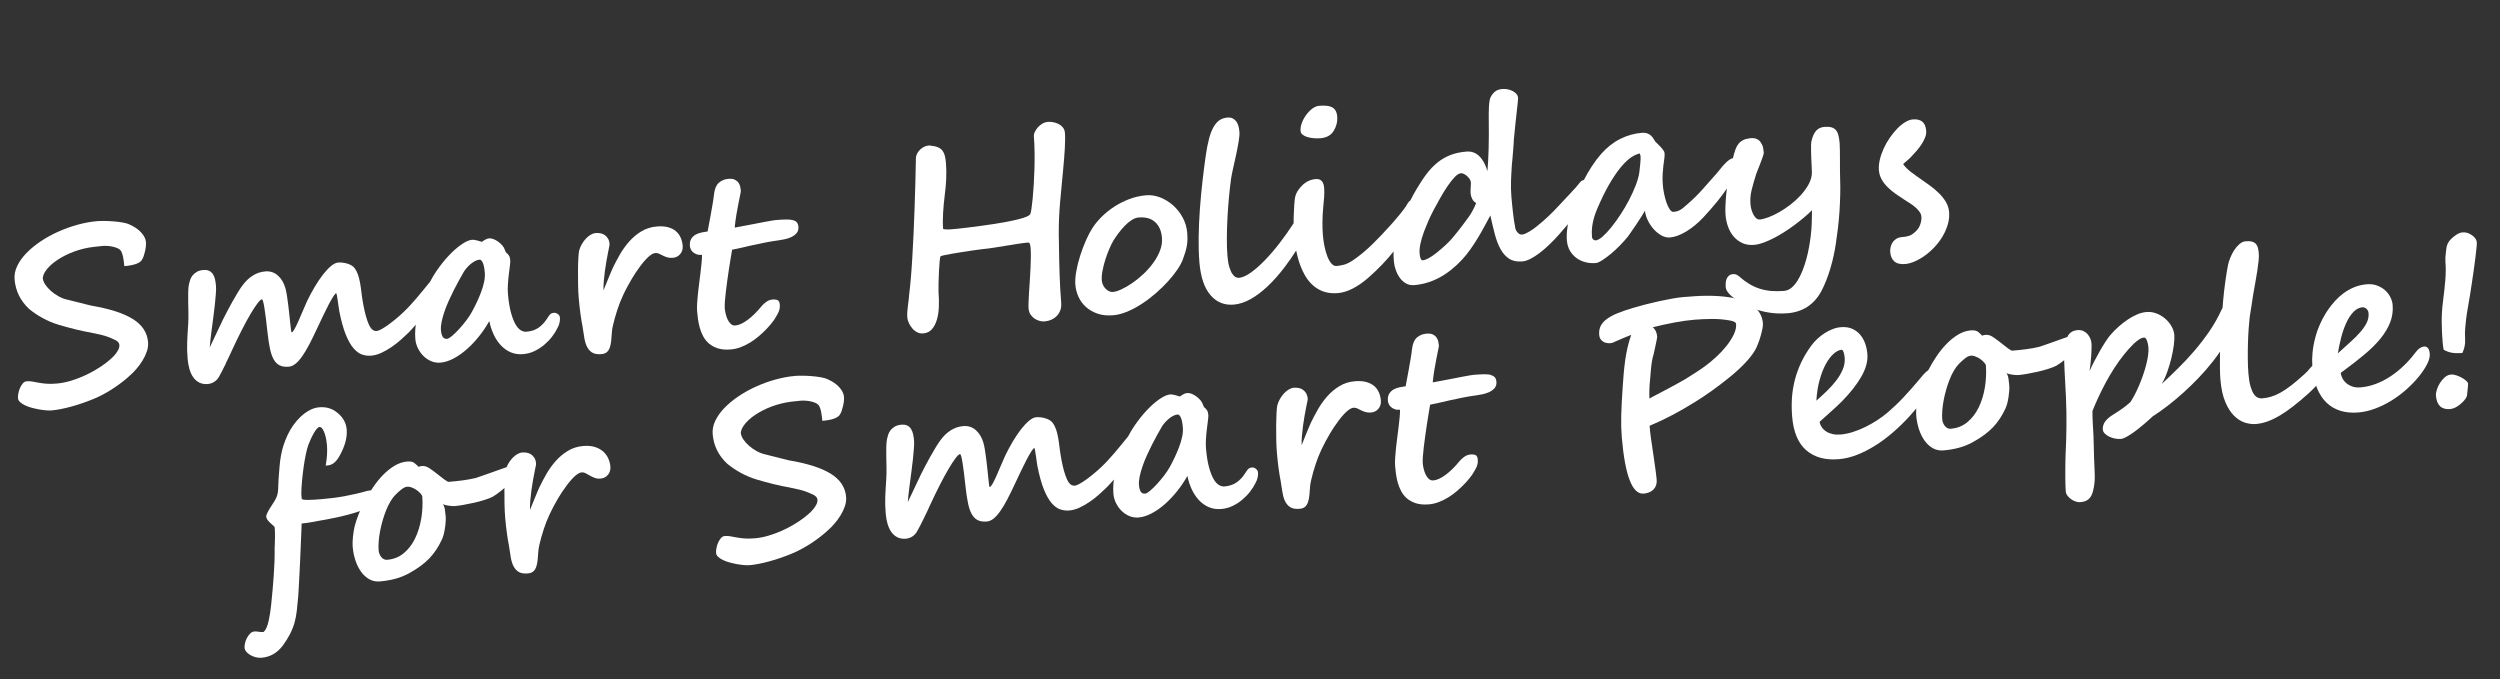<svg xmlns="http://www.w3.org/2000/svg" width="585" height="159" viewBox="0 0 585 159" fill="none"><rect x="0" y="0" width="585" height="159" fill="#333333" stroke="none"/><path d="M30.329 52.543L30.355 52.541C29.948 52.354 29.408 52.194 28.727 52.073C28.045 51.952 27.34 51.866 26.599 51.804C25.859 51.747 25.141 51.71 24.448 51.704C23.749 51.697 23.171 51.714 22.712 51.752C21.235 51.876 19.723 52.154 18.174 52.581C16.621 53.008 15.109 53.551 13.645 54.208C12.174 54.86 10.804 55.617 9.533 56.468C8.257 57.32 7.152 58.233 6.207 59.197C5.268 60.161 4.542 61.172 4.039 62.218C3.531 63.269 3.324 64.323 3.413 65.378C3.638 68.063 4.76 70.359 6.778 72.262C7.68 73.028 8.733 73.738 9.938 74.403C11.143 75.068 12.379 75.591 13.634 75.965L13.608 75.968C16.614 76.854 19.158 77.471 21.227 77.821C21.965 77.964 22.823 78.151 23.81 78.387C24.796 78.622 25.799 78.997 26.83 79.504L26.828 79.477C27.523 79.829 27.895 80.229 27.932 80.674C27.965 81.065 27.88 81.455 27.681 81.844C27.483 82.233 27.225 82.617 26.913 82.988C26.601 83.36 26.259 83.707 25.883 84.024C25.512 84.341 25.166 84.629 24.854 84.882C24.123 85.445 23.294 86.001 22.373 86.547C21.453 87.094 20.485 87.591 19.465 88.038C18.444 88.485 17.402 88.864 16.343 89.169C15.284 89.474 14.253 89.668 13.256 89.752C12.259 89.835 11.422 89.846 10.74 89.779C10.058 89.718 9.455 89.634 8.937 89.537C8.418 89.44 7.949 89.355 7.535 89.277C7.12 89.198 6.684 89.181 6.22 89.22C5.889 89.248 5.592 89.418 5.328 89.727C5.064 90.04 4.848 90.403 4.668 90.818C4.488 91.238 4.362 91.658 4.286 92.097C4.21 92.534 4.187 92.898 4.212 93.193C4.24 93.525 4.405 93.829 4.707 94.101C5.009 94.372 5.39 94.621 5.854 94.846C6.319 95.072 6.84 95.26 7.422 95.416C8.004 95.572 8.579 95.702 9.157 95.805C9.729 95.908 10.277 95.975 10.791 96.018C11.305 96.062 11.735 96.063 12.086 96.034C12.753 95.978 13.491 95.873 14.304 95.707C15.117 95.547 15.959 95.342 16.83 95.101C17.701 94.861 18.575 94.588 19.451 94.277C20.328 93.971 21.16 93.653 21.949 93.328C22.79 92.977 23.616 92.584 24.411 92.139C25.212 91.7 25.978 91.236 26.715 90.743C27.453 90.249 28.141 89.754 28.776 89.253C29.41 88.752 29.977 88.267 30.479 87.793L30.455 87.822C30.92 87.411 31.414 86.905 31.928 86.312C32.442 85.718 32.914 85.074 33.34 84.386C33.765 83.697 34.103 82.984 34.358 82.244C34.612 81.505 34.707 80.774 34.646 80.051C34.458 77.811 33.265 76.007 31.072 74.642C28.879 73.277 25.596 72.231 21.223 71.492C21.184 71.479 21.035 71.437 20.777 71.373C20.52 71.313 20.208 71.237 19.84 71.144C19.473 71.051 19.072 70.949 18.644 70.84C18.215 70.724 17.815 70.623 17.432 70.537C17.054 70.45 16.73 70.369 16.467 70.299C16.198 70.23 16.038 70.184 15.983 70.172C15.231 70.031 14.5 69.768 13.802 69.39C13.104 69.011 12.477 68.578 11.926 68.09C11.375 67.602 10.93 67.1 10.586 66.579C10.247 66.057 10.056 65.576 10.019 65.132L9.997 65.187C10.04 64.622 10.231 64.083 10.569 63.558C10.906 63.033 11.321 62.545 11.825 62.082C12.323 61.62 12.867 61.196 13.458 60.812C14.049 60.428 14.612 60.1 15.142 59.829C15.889 59.448 16.63 59.127 17.359 58.86C18.088 58.594 18.811 58.377 19.532 58.203C20.253 58.029 20.988 57.892 21.743 57.796C22.497 57.695 23.269 57.614 24.063 57.547C24.378 57.521 24.748 57.522 25.18 57.551C25.607 57.58 26.037 57.641 26.464 57.74C26.89 57.834 27.277 57.968 27.625 58.144C27.973 58.32 28.229 58.552 28.381 58.836C28.56 59.177 28.701 59.635 28.819 60.213C28.932 60.792 29.022 61.48 29.089 62.279C31.281 62.095 32.648 61.624 33.176 60.873L33.149 60.875C33.333 60.633 33.49 60.328 33.614 59.956C33.739 59.584 33.851 59.192 33.945 58.779C34.04 58.372 34.103 57.978 34.136 57.603C34.169 57.228 34.175 56.909 34.153 56.652C34.089 55.891 33.715 55.14 33.029 54.394C32.344 53.647 31.444 53.032 30.324 52.549" fill="white"></path><path d="M52.833 85.027C53.117 84.442 53.396 83.868 53.666 83.305C53.935 82.743 54.162 82.244 54.352 81.818C55.106 80.19 55.848 78.66 56.572 77.239C57.295 75.813 57.975 74.575 58.6 73.513C59.225 72.451 59.772 71.612 60.241 70.996C60.71 70.379 61.054 70.059 61.278 70.04C61.465 70.024 61.661 70.698 61.877 72.061C62.094 73.425 62.334 75.326 62.593 77.77C62.753 79.23 62.939 80.487 63.162 81.543C63.379 82.598 63.676 83.447 64.043 84.102C64.414 84.751 64.877 85.219 65.443 85.495C66.003 85.772 66.71 85.88 67.558 85.809C68.113 85.762 68.646 85.528 69.159 85.113C69.672 84.698 70.187 84.12 70.71 83.375C71.233 82.629 71.779 81.72 72.349 80.636C72.918 79.553 73.514 78.332 74.146 76.973C74.653 75.905 75.14 74.871 75.615 73.871C76.089 72.871 76.531 71.986 76.938 71.213C77.346 70.439 77.702 69.821 78.006 69.348C78.31 68.874 78.537 68.634 78.681 68.622C78.718 68.619 78.77 68.793 78.837 69.143C78.904 69.494 78.971 69.904 79.037 70.373C79.103 70.842 79.17 71.311 79.236 71.786C79.303 72.255 79.359 72.602 79.393 72.82C79.841 75.081 80.348 76.9 80.91 78.293C81.473 79.682 82.078 80.753 82.726 81.498C83.374 82.247 84.049 82.736 84.745 82.968C85.441 83.201 86.151 83.282 86.871 83.222C87.644 83.157 88.436 82.934 89.253 82.558C90.065 82.182 90.859 81.727 91.631 81.198C92.403 80.669 93.128 80.101 93.803 79.505C94.478 78.908 95.06 78.363 95.562 77.873C96.135 77.285 96.711 76.66 97.294 75.99C97.244 76.356 97.199 76.716 97.179 77.052C97.128 77.85 97.126 78.6 97.186 79.307C97.253 80.105 97.465 80.848 97.819 81.547C98.173 82.246 98.621 82.85 99.153 83.367C99.691 83.883 100.293 84.275 100.965 84.542C101.638 84.815 102.334 84.918 103.054 84.858C104.051 84.774 105.081 84.45 106.146 83.886C107.21 83.322 108.249 82.593 109.264 81.693C110.274 80.799 111.23 79.785 112.129 78.652C113.027 77.524 113.815 76.352 114.497 75.134C114.718 76.238 115.058 77.278 115.51 78.254C115.963 79.231 116.528 80.079 117.201 80.8C117.873 81.52 118.644 82.065 119.513 82.44C120.382 82.815 121.35 82.955 122.417 82.866C123.355 82.787 124.243 82.551 125.074 82.152C125.905 81.753 126.664 81.268 127.346 80.688C128.033 80.106 128.636 79.484 129.154 78.814C129.672 78.145 130.085 77.501 130.382 76.877C130.659 76.406 130.841 75.948 130.933 75.503C131.024 75.058 131.056 74.667 131.028 74.335C130.997 73.965 130.822 73.678 130.51 73.472C130.197 73.266 129.899 73.172 129.622 73.196C129.403 73.214 129.214 73.257 129.064 73.329C128.914 73.395 128.782 73.493 128.669 73.615C128.556 73.738 128.45 73.882 128.346 74.047C128.236 74.213 128.113 74.407 127.964 74.624C127.424 75.474 126.772 76.16 126.006 76.694C125.245 77.222 124.299 77.533 123.174 77.627C122.748 77.663 122.313 77.543 121.862 77.279C121.409 77.009 120.988 76.527 120.596 75.831C120.205 75.135 119.853 74.21 119.541 73.049C119.229 71.893 119.001 70.45 118.856 68.725C118.8 68.055 118.797 67.316 118.852 66.502C118.907 65.683 118.975 64.9 119.073 64.147C119.166 63.395 119.249 62.718 119.322 62.124C119.396 61.53 119.421 61.123 119.402 60.898C119.361 60.416 119.255 60.047 119.083 59.791C118.912 59.536 118.699 59.306 118.441 59.106C118.399 59.056 118.356 58.989 118.311 58.907C118.267 58.829 118.206 58.678 118.134 58.463C118.03 58.115 117.835 57.776 117.55 57.449C117.264 57.117 116.939 56.826 116.584 56.564C116.229 56.302 115.863 56.101 115.486 55.955C115.108 55.808 114.765 55.751 114.456 55.777C114.253 55.794 114.059 55.842 113.872 55.923C113.68 56.004 113.511 56.093 113.352 56.188C113.194 56.287 113.062 56.374 112.956 56.458C112.85 56.543 112.789 56.586 112.773 56.587C112.72 56.592 112.605 56.563 112.433 56.502C112.262 56.441 112.058 56.383 111.832 56.315C111.607 56.253 111.361 56.198 111.11 56.155C110.854 56.111 110.627 56.098 110.425 56.115C109.78 56.169 108.972 56.528 108.007 57.187C107.042 57.845 106.056 58.705 105.05 59.772C104.044 60.833 103.068 62.059 102.125 63.433C101.57 64.246 101.077 65.08 100.633 65.932C100.628 65.938 100.617 65.944 100.613 65.956C100.038 66.657 99.498 67.323 98.982 67.954C98.466 68.586 97.963 69.189 97.465 69.776C96.966 70.357 96.461 70.928 95.949 71.484C95.437 72.04 94.898 72.587 94.33 73.12C93.813 73.611 93.258 74.106 92.656 74.604C92.059 75.102 91.474 75.556 90.902 75.971C90.335 76.38 89.805 76.727 89.318 77C88.831 77.272 88.43 77.425 88.116 77.451C87.396 77.512 86.796 77.012 86.32 75.951C85.839 74.89 85.419 73.404 85.054 71.492C84.854 70.446 84.703 69.487 84.603 68.616C84.503 67.745 84.389 66.956 84.264 66.238C84.139 65.52 83.977 64.87 83.779 64.293C83.579 63.711 83.304 63.183 82.948 62.711C82.778 62.483 82.547 62.286 82.258 62.111C81.965 61.941 81.642 61.801 81.289 61.691C80.936 61.58 80.57 61.503 80.195 61.459C79.821 61.414 79.455 61.407 79.109 61.436C78.613 61.478 78.056 61.757 77.449 62.261C76.842 62.771 76.216 63.438 75.571 64.264C74.927 65.095 74.287 66.045 73.651 67.112C73.016 68.18 72.422 69.293 71.869 70.44C71.537 71.159 71.195 71.943 70.842 72.793C70.484 73.643 70.142 74.438 69.817 75.172C69.492 75.906 69.189 76.52 68.914 77.013C68.638 77.5 68.418 77.756 68.253 77.77C68.199 77.774 68.146 77.584 68.092 77.195C68.037 76.806 67.985 76.308 67.923 75.698C67.861 75.088 67.792 74.393 67.705 73.617C67.619 72.842 67.532 72.067 67.441 71.303C67.35 70.539 67.246 69.803 67.133 69.106C67.021 68.403 66.897 67.825 66.768 67.372C66.401 66.135 65.809 65.159 64.991 64.44C64.169 63.727 63.197 63.414 62.072 63.509C61.022 63.597 60.05 63.921 59.158 64.482C58.265 65.042 57.445 65.829 56.693 66.847C56.341 67.325 55.96 67.907 55.545 68.595C55.13 69.282 54.713 70.003 54.293 70.756C53.873 71.509 53.474 72.254 53.089 72.983C52.705 73.716 52.368 74.376 52.084 74.956C52.053 75.034 51.957 75.236 51.802 75.567C51.642 75.899 51.46 76.287 51.245 76.731C51.036 77.18 50.807 77.653 50.57 78.159C50.333 78.664 50.11 79.141 49.895 79.586C49.681 80.035 49.503 80.412 49.351 80.721C49.201 81.036 49.109 81.227 49.078 81.305C49.097 80.894 49.151 80.317 49.239 79.571C49.326 78.824 49.428 77.99 49.544 77.068C49.66 76.141 49.788 75.175 49.929 74.165C50.064 73.156 50.187 72.185 50.281 71.254C50.38 70.323 50.458 69.469 50.512 68.704C50.571 67.933 50.579 67.328 50.542 66.883C50.498 66.363 50.425 65.873 50.321 65.402C50.217 64.935 50.059 64.528 49.843 64.184C49.626 63.836 49.335 63.574 48.971 63.389C48.601 63.204 48.133 63.135 47.562 63.183C46.933 63.236 46.42 63.387 46.011 63.637C45.602 63.888 45.278 64.174 45.026 64.502C44.774 64.831 44.589 65.181 44.475 65.558C44.357 65.935 44.268 66.282 44.198 66.601C44.109 67.078 44.056 67.665 44.041 68.379C44.026 69.092 44.026 69.858 44.041 70.688C44.057 71.518 44.069 72.364 44.089 73.231C44.108 74.098 44.091 74.925 44.044 75.712C43.991 76.612 43.94 77.409 43.896 78.104C43.852 78.798 43.822 79.459 43.799 80.087C43.777 80.715 43.775 81.335 43.789 81.949C43.803 82.563 43.845 83.25 43.909 84.011C43.98 84.863 44.128 85.666 44.346 86.408C44.565 87.156 44.865 87.794 45.248 88.318C45.625 88.848 46.094 89.251 46.66 89.532C47.22 89.809 47.879 89.921 48.636 89.858C49.169 89.813 49.666 89.647 50.124 89.355C50.583 89.063 50.958 88.664 51.248 88.154C51.473 87.763 51.729 87.294 52.005 86.747C52.282 86.201 52.567 85.637 52.851 85.052M103.344 75.272C103.501 74.514 103.724 73.718 104.009 72.89C104.294 72.062 104.626 71.225 105.011 70.373C105.396 69.52 105.793 68.683 106.208 67.865C106.622 67.048 107.03 66.275 107.436 65.55C107.837 64.826 108.202 64.18 108.525 63.613C108.704 63.318 108.936 63.007 109.215 62.687C109.494 62.366 109.797 62.066 110.127 61.784C110.458 61.503 110.804 61.269 111.169 61.082C111.535 60.895 111.885 60.784 112.216 60.757C112.472 60.735 112.722 60.962 112.955 61.434C113.188 61.91 113.351 62.701 113.445 63.815C113.501 64.485 113.443 65.208 113.278 65.988C113.112 66.768 112.873 67.56 112.57 68.368C112.267 69.175 111.927 69.981 111.548 70.779C111.17 71.577 110.787 72.327 110.4 73.028C110.046 73.673 109.593 74.359 109.041 75.074C108.49 75.795 107.928 76.463 107.357 77.077C106.786 77.697 106.255 78.211 105.758 78.625C105.261 79.039 104.887 79.26 104.631 79.281C104.151 79.321 103.805 79.156 103.586 78.791C103.368 78.427 103.235 77.93 103.182 77.298C103.132 76.704 103.188 76.03 103.344 75.266" fill="white"></path><path d="M158.183 54.114C157.702 53.695 157.09 53.385 156.348 53.178C155.606 52.97 154.72 52.91 153.685 52.996C152.342 53.109 151.128 53.497 150.051 54.154C148.973 54.816 148.025 55.614 147.202 56.552C146.378 57.489 145.663 58.494 145.044 59.571C144.431 60.648 143.894 61.664 143.431 62.62C143.322 62.851 143.155 63.226 142.94 63.741C142.726 64.255 142.502 64.787 142.279 65.334C142.057 65.887 141.843 66.407 141.643 66.898C141.442 67.39 141.305 67.742 141.232 67.953C141.196 67.341 141.213 66.638 141.281 65.85C141.343 65.062 141.432 64.261 141.541 63.448C141.65 62.635 141.771 61.842 141.91 61.064C142.049 60.286 142.18 59.606 142.296 59.014C142.401 58.465 142.483 58.043 142.55 57.746C142.616 57.449 142.647 57.242 142.636 57.108C142.591 56.572 142.462 56.129 142.246 55.786C142.028 55.437 141.769 55.168 141.468 54.972C141.162 54.771 140.829 54.642 140.458 54.581C140.093 54.52 139.732 54.502 139.38 54.532C138.991 54.564 138.6 54.7 138.201 54.938C137.802 55.177 137.43 55.483 137.08 55.858C136.731 56.233 136.417 56.658 136.146 57.14C135.87 57.621 135.659 58.12 135.52 58.633C135.453 58.919 135.392 59.48 135.34 60.326C135.287 61.167 135.261 62.135 135.249 63.215C135.238 64.301 135.247 65.428 135.271 66.602C135.294 67.777 135.345 68.835 135.424 69.778C135.485 70.502 135.552 71.165 135.618 71.764C135.684 72.363 135.759 72.929 135.83 73.457C135.901 73.985 135.975 74.486 136.053 74.965C136.131 75.444 136.214 75.923 136.313 76.4C136.45 77.133 136.568 77.901 136.672 78.696C136.777 79.491 136.96 80.21 137.23 80.861C137.499 81.508 137.897 82.025 138.434 82.412C138.966 82.799 139.73 82.95 140.728 82.867C141.282 82.82 141.709 82.66 142.009 82.397C142.309 82.129 142.542 81.77 142.697 81.314C142.852 80.864 142.963 80.326 143.024 79.706C143.084 79.086 143.14 78.407 143.186 77.674C143.207 77.279 143.289 76.786 143.422 76.198C143.56 75.609 143.712 74.986 143.894 74.339C144.07 73.688 144.269 73.051 144.484 72.412C144.7 71.779 144.899 71.217 145.085 70.737C145.297 70.196 145.559 69.602 145.854 68.968C146.155 68.327 146.472 67.691 146.812 67.069C147.151 66.441 147.488 65.841 147.831 65.262C148.174 64.683 148.482 64.188 148.764 63.77C149.159 63.175 149.563 62.613 149.974 62.071C150.386 61.535 150.786 61.059 151.175 60.643C151.57 60.227 151.95 59.892 152.315 59.635C152.685 59.377 153.034 59.24 153.364 59.213C153.657 59.188 153.941 59.24 154.214 59.362C154.483 59.491 154.774 59.634 155.089 59.796C155.398 59.959 155.747 60.097 156.128 60.211C156.508 60.33 156.946 60.369 157.448 60.327C158.167 60.266 158.744 59.97 159.182 59.437C159.621 58.909 159.809 58.261 159.745 57.501C159.689 56.836 159.534 56.207 159.281 55.619C159.028 55.035 158.658 54.532 158.177 54.114" fill="white"></path><path d="M162.177 59.023C162.408 59.225 162.696 59.39 163.039 59.512C163.383 59.634 163.794 59.675 164.274 59.635C164.275 60.099 164.244 60.679 164.183 61.364C164.117 62.05 164.04 62.801 163.942 63.608C163.843 64.42 163.737 65.26 163.627 66.127C163.512 66.995 163.411 67.839 163.324 68.656C163.237 69.478 163.167 70.25 163.127 70.982C163.086 71.714 163.085 72.34 163.128 72.854C163.169 73.337 163.233 73.909 163.316 74.576C163.398 75.238 163.536 75.918 163.723 76.614C163.91 77.305 164.176 77.984 164.522 78.646C164.868 79.308 165.324 79.885 165.892 80.382C166.465 80.874 167.168 81.251 168.007 81.521C168.845 81.785 169.856 81.868 171.035 81.769C171.829 81.702 172.603 81.518 173.368 81.222C174.132 80.926 174.859 80.563 175.548 80.143C176.238 79.719 176.886 79.249 177.492 78.734C178.098 78.213 178.642 77.715 179.122 77.226C179.601 76.738 180.014 76.283 180.36 75.86C180.706 75.442 180.968 75.102 181.15 74.844C181.395 74.429 181.607 74.077 181.786 73.781C181.965 73.486 182.108 73.209 182.215 72.947C182.322 72.684 182.397 72.424 182.444 72.156C182.486 71.888 182.492 71.58 182.463 71.231C182.418 70.696 182.24 70.36 181.933 70.224C181.627 70.093 181.257 70.043 180.836 70.078C180.244 70.128 179.729 70.322 179.284 70.656C178.84 70.991 178.495 71.3 178.261 71.584C177.132 72.969 176.026 74.06 174.944 74.857C173.856 75.656 172.899 76.092 172.073 76.161C171.646 76.197 171.287 76.071 170.983 75.778C170.679 75.485 170.429 75.129 170.238 74.707C170.047 74.286 169.897 73.84 169.793 73.374C169.689 72.908 169.625 72.52 169.598 72.203C169.565 71.812 169.574 71.277 169.619 70.594C169.663 69.91 169.739 69.143 169.844 68.292C169.95 67.442 170.063 66.552 170.189 65.619C170.315 64.686 170.447 63.768 170.587 62.872C170.726 61.975 170.86 61.138 170.989 60.372C171.118 59.606 171.225 58.96 171.315 58.429C171.918 58.319 172.614 58.174 173.41 57.989C174.2 57.804 175.069 57.601 176.007 57.393C176.945 57.185 177.943 56.977 178.993 56.764C180.045 56.557 181.136 56.374 182.277 56.224C182.553 56.185 182.955 56.114 183.484 56.01C184.013 55.911 184.536 55.749 185.044 55.528C185.557 55.307 185.993 55.001 186.357 54.608C186.722 54.216 186.882 53.701 186.829 53.069C186.793 52.64 186.679 52.304 186.482 52.062C186.284 51.819 185.984 51.64 185.572 51.523C185.165 51.406 184.623 51.355 183.958 51.362C183.293 51.374 182.47 51.417 181.489 51.499C181.361 51.51 181.064 51.551 180.592 51.628C180.126 51.705 179.576 51.805 178.947 51.923C178.318 52.04 177.636 52.173 176.907 52.315C176.178 52.463 175.481 52.597 174.825 52.717C174.169 52.836 173.572 52.946 173.043 53.05C172.515 53.148 172.139 53.217 171.917 53.258C172.018 52.224 172.148 51.215 172.318 50.229C172.488 49.243 172.65 48.361 172.804 47.571C172.957 46.781 173.095 46.122 173.206 45.589C173.317 45.057 173.371 44.734 173.362 44.627C173.339 44.348 173.291 44.034 173.213 43.689C173.136 43.34 172.996 43.022 172.784 42.733C172.572 42.443 172.284 42.208 171.92 42.033C171.551 41.859 171.062 41.798 170.455 41.849C169.548 41.925 168.796 42.236 168.192 42.783C167.588 43.331 167.217 44.225 167.08 45.467C167.01 46.164 166.885 46.989 166.719 47.947C166.547 48.906 166.383 49.826 166.227 50.719C166.071 51.611 165.926 52.379 165.793 53.038C165.66 53.691 165.59 54.069 165.581 54.162C165.178 54.217 164.722 54.293 164.22 54.389C163.719 54.491 163.249 54.654 162.812 54.885C162.375 55.121 162.022 55.453 161.752 55.886C161.483 56.319 161.375 56.889 161.434 57.591C161.454 57.832 161.529 58.085 161.653 58.344C161.776 58.604 161.952 58.837 162.183 59.039" fill="white"></path><path d="M213.467 76.836C213.794 77.219 214.179 77.521 214.617 77.749C215.055 77.971 215.53 78.061 216.047 78.017C216.879 77.948 217.544 77.627 218.054 77.05C218.564 76.473 218.954 75.739 219.222 74.837C219.49 73.94 219.647 72.929 219.692 71.803C219.738 70.682 219.711 69.535 219.613 68.367C219.604 67.806 219.606 67.072 219.622 66.17C219.637 65.262 219.669 64.363 219.718 63.474C219.767 62.585 219.819 61.798 219.88 61.124C219.947 60.444 220.017 60.061 220.105 59.956C220.228 59.892 220.543 59.806 221.044 59.694C221.545 59.587 222.142 59.472 222.841 59.359C223.535 59.242 224.277 59.12 225.066 58.989C225.855 58.858 226.592 58.742 227.282 58.652C227.972 58.556 228.567 58.474 229.071 58.405C229.575 58.336 229.894 58.293 230.022 58.282C230.63 58.231 231.416 58.132 232.376 57.987C233.341 57.841 234.326 57.683 235.343 57.511C236.36 57.345 237.335 57.188 238.268 57.045C239.201 56.902 239.95 56.806 240.5 56.76C240.755 56.739 240.926 56.854 241.001 57.107C241.077 57.365 241.133 57.657 241.161 57.989C241.212 58.6 241.23 59.327 241.221 60.169C241.205 61.007 241.178 61.9 241.138 62.837C241.099 63.773 241.044 64.722 240.974 65.678C240.904 66.633 240.845 67.534 240.798 68.38C240.745 69.221 240.707 69.985 240.683 70.656C240.659 71.332 240.66 71.85 240.691 72.22C240.738 72.777 240.901 73.249 241.17 73.637C241.444 74.024 241.766 74.337 242.124 74.576C242.488 74.816 242.873 74.989 243.284 75.094C243.691 75.2 244.064 75.239 244.395 75.211C244.966 75.164 245.502 75.032 246.005 74.812C246.507 74.592 246.939 74.296 247.294 73.921C247.654 73.546 247.928 73.102 248.117 72.595C248.305 72.083 248.375 71.516 248.322 70.883C248.229 69.774 248.149 68.632 248.089 67.46C248.028 66.289 247.975 65.144 247.939 64.014C247.898 62.89 247.873 61.818 247.852 60.805C247.832 59.792 247.814 58.882 247.806 58.079C247.792 57.276 247.785 56.618 247.779 56.095C247.773 55.572 247.762 55.249 247.751 55.121C247.731 52.452 247.838 49.831 248.067 47.243C248.295 44.655 248.518 42.252 248.745 40.031C248.943 37.98 249.089 36.193 249.171 34.675C249.258 33.157 249.262 31.926 249.182 30.977C249.121 30.497 248.952 30.09 248.662 29.764C248.376 29.432 248.032 29.175 247.635 28.981C247.237 28.788 246.823 28.656 246.388 28.584C245.952 28.508 245.569 28.486 245.238 28.514C244.742 28.555 244.277 28.707 243.853 28.964C243.429 29.227 243.074 29.532 242.786 29.879C242.499 30.233 242.276 30.581 242.122 30.928C241.964 31.276 241.896 31.562 241.915 31.787C242.015 32.971 242.072 34.229 242.091 35.55C242.111 36.87 242.098 38.188 242.063 39.502C242.023 40.811 241.967 42.068 241.892 43.283C241.816 44.492 241.73 45.579 241.639 46.536C241.543 47.499 241.448 48.295 241.351 48.929C241.254 49.563 241.168 49.948 241.088 50.084C240.977 50.299 240.663 50.514 240.154 50.724C239.64 50.934 238.986 51.141 238.186 51.337C237.387 51.534 236.49 51.728 235.507 51.913C234.518 52.098 233.497 52.276 232.447 52.434C231.392 52.598 230.346 52.745 229.311 52.881C228.275 53.016 227.313 53.135 226.431 53.252C225.549 53.364 224.778 53.45 224.112 53.517C223.452 53.583 222.977 53.623 222.7 53.646C222.551 53.659 222.375 53.673 222.161 53.681C221.947 53.688 221.738 53.694 221.533 53.69C221.329 53.691 221.145 53.674 220.987 53.65C220.83 53.625 220.725 53.591 220.688 53.534C220.643 52.999 220.621 52.418 220.622 51.792C220.623 51.166 220.644 50.516 220.684 49.839C220.719 49.166 220.769 48.488 220.836 47.813C220.902 47.133 220.971 46.485 221.048 45.863C221.229 44.505 221.354 43.172 221.411 41.872C221.468 40.572 221.45 39.327 221.35 38.138C221.297 37.506 221.213 36.957 221.098 36.481C220.983 36.005 220.799 35.599 220.551 35.27C220.303 34.934 219.953 34.672 219.507 34.478C219.061 34.283 218.486 34.148 217.771 34.078C217.679 34.07 217.593 34.061 217.517 34.056C217.441 34.052 217.361 34.053 217.265 34.061C216.86 34.095 216.477 34.209 216.124 34.411C215.77 34.608 215.457 34.844 215.195 35.12C214.928 35.391 214.722 35.689 214.572 36.014C214.422 36.334 214.34 36.633 214.326 36.914C214.293 38.763 214.25 40.682 214.196 42.661C214.142 44.641 214.078 46.632 214.014 48.623C213.951 50.62 213.874 52.579 213.783 54.508C213.693 56.437 213.601 58.279 213.495 60.031C213.396 61.787 213.279 63.41 213.153 64.916C213.027 66.421 212.892 67.749 212.746 68.894C212.742 69.1 212.716 69.426 212.662 69.868C212.607 70.309 212.546 70.794 212.478 71.324C212.409 71.853 212.357 72.375 212.315 72.902C212.273 73.429 212.274 73.882 212.307 74.273C212.339 74.665 212.463 75.113 212.668 75.571C212.873 76.028 213.139 76.448 213.472 76.831" fill="white"></path><path d="M305.92 32.069C306.361 32.2 306.846 32.289 307.393 32.34C307.934 32.386 308.466 32.39 308.983 32.347C310.439 32.224 311.474 31.641 312.096 30.602C312.407 30.09 312.631 29.553 312.772 28.991C312.912 28.428 312.954 27.842 312.903 27.231C312.856 26.674 312.727 26.221 312.509 25.867C312.292 25.513 312.006 25.245 311.648 25.07C311.289 24.895 310.856 24.786 310.353 24.742C309.85 24.703 309.271 24.709 308.626 24.763C308.108 24.806 307.585 25.034 307.055 25.44C306.52 25.846 306.047 26.345 305.618 26.931C305.194 27.517 304.86 28.144 304.621 28.806C304.381 29.468 304.283 30.092 304.331 30.665C304.359 30.997 304.523 31.286 304.822 31.52C305.12 31.754 305.485 31.939 305.926 32.069" fill="white"></path><path d="M418.251 73.309C421.866 73.006 424.523 71.261 426.226 68.075C426.624 67.313 427 66.483 427.354 65.584C427.708 64.686 428.023 63.764 428.303 62.817C428.589 61.871 428.835 60.906 429.049 59.927C429.262 58.949 429.444 57.984 429.585 57.038C429.765 55.863 429.931 54.635 430.085 53.343C430.235 52.052 430.357 50.752 430.441 49.45C430.525 48.148 430.582 46.848 430.613 45.556C430.645 44.269 430.637 43.023 430.591 41.834C430.566 41.351 430.556 40.72 430.556 39.949C430.556 39.177 430.553 38.379 430.549 37.559C430.544 36.739 430.538 35.957 430.535 35.224C430.533 34.49 430.511 33.914 430.477 33.507C430.418 32.805 430.324 32.198 430.196 31.696C430.073 31.194 429.878 30.784 429.621 30.471C429.364 30.158 429.012 29.934 428.577 29.803C428.136 29.673 427.58 29.633 426.897 29.69C426.065 29.76 425.415 30.074 424.941 30.637C424.468 31.2 424.115 31.991 423.885 33.019C423.83 33.266 423.801 33.614 423.79 34.063C423.779 34.512 423.777 35.003 423.79 35.531C423.797 36.064 423.816 36.618 423.844 37.204C423.877 37.79 423.902 38.338 423.928 38.848C423.955 39.359 423.967 39.816 423.973 40.215C423.98 40.614 423.962 40.912 423.924 41.099C423.803 41.892 423.499 42.694 423.009 43.501C422.518 44.309 421.923 45.087 421.229 45.836C420.529 46.586 419.755 47.282 418.897 47.937C418.044 48.586 417.185 49.16 416.324 49.648C415.463 50.141 414.637 50.534 413.835 50.838C413.034 51.138 412.329 51.316 411.721 51.367C411.497 51.386 411.276 51.312 411.047 51.143C410.823 50.973 410.61 50.731 410.417 50.413C410.223 50.095 410.052 49.71 409.902 49.269C409.752 48.823 409.657 48.335 409.611 47.794C409.518 46.684 409.608 45.581 409.876 44.48C410.143 43.383 410.501 42.139 410.942 40.737C410.982 40.583 411.106 40.265 411.307 39.784C411.508 39.303 411.717 38.778 411.928 38.221C412.139 37.663 412.331 37.14 412.495 36.662C412.659 36.184 412.735 35.87 412.722 35.72C412.689 35.329 412.636 34.951 412.573 34.584C412.505 34.217 412.343 33.826 412.083 33.421C411.827 32.995 411.491 32.694 411.09 32.523C410.683 32.352 410.232 32.287 409.736 32.329C409.038 32.387 408.453 32.523 407.988 32.74C407.523 32.957 407.139 33.248 406.838 33.619C406.536 33.99 406.289 34.437 406.101 34.954C405.914 35.472 405.733 36.075 405.571 36.763C405.56 36.818 405.545 36.9 405.522 37.005C405.236 37.056 404.946 37.188 404.647 37.402C404.298 37.653 403.948 37.962 403.598 38.332C403.247 38.696 402.91 39.091 402.585 39.507C402.26 39.928 401.943 40.311 401.634 40.65C400.53 41.897 399.451 43.121 398.391 44.311C397.331 45.5 396.261 46.562 395.189 47.488C394.843 47.781 394.538 48.044 394.269 48.294C393.999 48.537 393.733 48.754 393.474 48.932C393.21 49.111 392.932 49.258 392.635 49.37C392.338 49.475 391.995 49.547 391.606 49.58C391.291 49.606 390.99 49.405 390.706 48.97C390.417 48.536 390.163 48.002 389.943 47.367C389.724 46.733 389.543 46.046 389.395 45.314C389.248 44.582 389.156 43.936 389.109 43.379C389.027 42.399 389.007 41.526 389.056 40.767C389.106 40.007 389.161 39.328 389.234 38.723C389.307 38.123 389.375 37.589 389.449 37.124C389.523 36.659 389.541 36.236 389.508 35.845C389.489 35.62 389.383 35.381 389.194 35.116C389.006 34.851 388.79 34.589 388.543 34.329C388.296 34.069 388.061 33.835 387.828 33.617C387.595 33.405 387.431 33.235 387.324 33.115C387.173 32.847 387.005 32.58 386.827 32.315C386.649 32.049 386.437 31.819 386.2 31.623C385.963 31.427 385.677 31.278 385.352 31.176C385.026 31.074 384.637 31.041 384.173 31.08C382.403 31.229 380.714 31.705 379.112 32.514C377.509 33.318 376.029 34.489 374.67 36.022C373.905 36.891 373.17 37.864 372.462 38.954C371.805 39.959 371.196 41.019 370.623 42.12C370.284 42.186 370.002 42.339 369.787 42.594C369.132 43.432 368.373 44.305 367.499 45.209C366.63 46.113 365.757 47.039 364.892 47.991C364.007 48.961 363.121 49.861 362.235 50.691C361.349 51.521 360.442 52.304 359.521 53.034C359.295 53.22 359.037 53.415 358.748 53.617C358.459 53.819 358.159 54.012 357.852 54.194C357.539 54.377 357.241 54.537 356.957 54.663C356.672 54.79 356.399 54.867 356.143 54.888C355.941 54.905 355.749 54.862 355.575 54.768C355.4 54.67 355.245 54.548 355.114 54.402C354.979 54.257 354.869 54.099 354.779 53.929C354.69 53.758 354.629 53.612 354.602 53.48C354.479 52.912 354.375 52.311 354.285 51.688C354.195 51.059 354.115 50.428 354.04 49.787C353.97 49.151 353.901 48.515 353.837 47.889C353.774 47.263 353.719 46.668 353.672 46.111C353.568 44.868 353.538 43.618 353.578 42.369C353.623 41.113 353.692 39.758 353.794 38.293C353.805 38.232 353.824 38.074 353.851 37.813C353.877 37.547 353.904 37.237 353.938 36.867C353.972 36.502 354.003 36.111 354.033 35.699C354.063 35.286 354.094 34.884 354.126 34.498C354.158 34.113 354.183 33.77 354.206 33.472C354.229 33.173 354.233 32.968 354.224 32.855C354.371 31.278 354.508 29.907 354.631 28.747C354.759 27.587 354.865 26.612 354.954 25.811C355.048 25.01 355.117 24.368 355.167 23.878C355.217 23.388 355.235 23.025 355.215 22.784C355.193 22.527 355.08 22.266 354.871 22.014C354.667 21.761 354.391 21.542 354.053 21.354C353.71 21.167 353.327 21.021 352.9 20.922C352.473 20.818 352.029 20.785 351.571 20.823C350.814 20.887 350.23 21.093 349.813 21.446C349.397 21.799 349.063 22.227 348.805 22.734C348.612 23.122 348.488 23.823 348.423 24.838C348.358 25.852 348.343 27.084 348.374 28.538C348.386 29.584 348.394 30.636 348.387 31.699C348.385 32.763 348.369 33.789 348.339 34.784C348.31 35.774 348.277 36.721 348.229 37.621C348.181 38.521 348.125 39.33 348.056 40.042C347.611 38.515 346.976 37.343 346.145 36.533C345.315 35.729 344.308 35.371 343.129 35.47C341.727 35.588 340.477 35.86 339.38 36.287C338.283 36.713 337.279 37.299 336.364 38.04C335.454 38.78 334.6 39.666 333.817 40.703C333.029 41.741 332.248 42.929 331.468 44.262C330.946 45.137 330.476 46.008 330.035 46.886C330.014 46.899 329.993 46.906 329.979 46.923C329.833 47.038 329.699 47.174 329.578 47.335C329.463 47.496 329.358 47.65 329.268 47.793C329.178 47.94 329.108 48.065 329.062 48.161C328.701 48.714 328.198 49.383 327.56 50.164C326.923 50.947 326.232 51.744 325.506 52.56C324.775 53.377 324.042 54.178 323.296 54.958C322.556 55.738 321.888 56.414 321.308 56.986C319.646 58.621 318.054 59.936 316.544 60.942C315.755 61.456 315.063 61.79 314.485 61.941C313.902 62.092 313.336 62.194 312.781 62.24C312.339 62.278 311.937 62.095 311.581 61.699C311.22 61.297 310.907 60.763 310.635 60.084C310.363 59.405 310.137 58.626 309.95 57.746C309.763 56.866 309.633 55.954 309.553 55.005C309.483 54.169 309.451 53.206 309.451 52.116C309.45 51.026 309.513 49.791 309.64 48.42C309.727 47.668 309.797 46.902 309.849 46.12C309.902 45.344 309.905 44.61 309.848 43.924C309.726 42.477 309.068 41.804 307.869 41.905C306.669 42.006 305.651 42.485 304.757 43.343C303.828 44.241 303.266 45.157 303.064 46.085C302.975 46.562 302.906 47.205 302.851 48.019C302.796 48.833 302.759 49.678 302.73 50.549C302.71 51.144 302.704 51.706 302.702 52.257C302.702 52.257 302.697 52.262 302.692 52.268C301.655 53.866 300.556 55.421 299.394 56.927C298.232 58.432 297.077 59.771 295.94 60.94C294.803 62.109 293.712 63.064 292.668 63.804C291.624 64.545 290.697 64.952 289.887 65.02C289.663 65.039 289.421 64.978 289.147 64.845C288.878 64.711 288.615 64.452 288.357 64.069C288.1 63.692 287.873 63.166 287.667 62.503C287.461 61.84 287.315 60.995 287.229 59.977C287.117 58.642 287.069 57.168 287.084 55.553C287.098 53.939 287.149 52.305 287.242 50.657C287.334 49.008 287.458 47.406 287.607 45.856C287.756 44.306 287.91 42.944 288.075 41.77C288.173 41.146 288.334 40.323 288.566 39.306C288.797 38.288 289.031 37.237 289.263 36.155C289.499 35.072 289.692 34.042 289.852 33.068C290.012 32.094 290.067 31.35 290.024 30.83C289.986 30.385 289.913 29.954 289.802 29.532C289.692 29.115 289.527 28.751 289.308 28.44C289.088 28.13 288.805 27.889 288.468 27.712C288.126 27.536 287.701 27.469 287.184 27.512C286.464 27.573 285.843 27.787 285.316 28.16C284.789 28.534 284.329 29.074 283.933 29.787C283.536 30.5 283.198 31.403 282.909 32.49C282.619 33.578 282.371 34.856 282.157 36.331C281.9 38.127 281.647 40.102 281.398 42.26C281.15 44.417 280.947 46.614 280.78 48.846C280.614 51.084 280.519 53.282 280.486 55.449C280.453 57.615 280.512 59.596 280.663 61.397C280.951 64.826 281.809 67.376 283.244 69.047C284.673 70.719 286.497 71.462 288.71 71.276C289.984 71.169 291.285 70.741 292.63 69.997C293.968 69.248 295.312 68.239 296.665 66.955C298.018 65.676 299.362 64.155 300.695 62.386C301.58 61.222 302.452 59.962 303.306 58.627C303.481 59.492 303.687 60.349 303.956 61.19C304.292 62.251 304.72 63.252 305.223 64.191C305.726 65.131 306.348 65.942 307.088 66.636C307.823 67.329 308.683 67.856 309.674 68.21C310.659 68.564 311.798 68.69 313.088 68.582C314.197 68.489 315.343 68.134 316.538 67.521C317.732 66.908 318.925 66.085 320.116 65.051C321.327 64 322.46 62.912 323.521 61.797C324.444 60.824 325.301 59.84 326.093 58.846C326.095 58.867 326.091 58.884 326.092 58.905C326.07 59.533 326.095 60.281 326.168 61.154C326.223 61.803 326.364 62.465 326.599 63.147C326.833 63.824 327.148 64.445 327.549 64.999C327.95 65.554 328.433 65.993 328.997 66.318C329.561 66.643 330.206 66.778 330.926 66.718C332.99 66.544 334.965 65.958 336.835 64.948C338.71 63.944 340.497 62.52 342.2 60.677C342.845 59.97 343.472 59.189 344.077 58.334C344.681 57.48 345.257 56.6 345.804 55.697C346.351 54.793 346.871 53.886 347.359 52.976C347.846 52.066 348.312 51.212 348.744 50.41C349.077 51.947 349.419 53.402 349.775 54.759C350.13 56.121 350.578 57.292 351.117 58.272C351.655 59.252 352.326 60.011 353.132 60.537C353.94 61.068 354.977 61.278 356.252 61.171C356.806 61.124 357.418 60.927 358.098 60.584C358.778 60.236 359.491 59.782 360.239 59.217C360.991 58.652 361.763 57.989 362.553 57.231C363.343 56.474 364.128 55.653 364.907 54.767C365.619 53.974 366.275 53.206 366.899 52.458C366.852 52.726 366.809 52.989 366.772 53.251C366.613 54.36 366.574 55.361 366.65 56.272C366.727 57.183 366.973 58.01 367.386 58.704C367.798 59.397 368.313 59.964 368.936 60.408C369.558 60.852 370.256 61.171 371.035 61.365C371.814 61.559 372.609 61.621 373.419 61.553C373.771 61.524 374.263 61.31 374.896 60.911C375.528 60.513 376.211 60.013 376.929 59.413C377.651 58.813 378.368 58.143 379.086 57.414C379.803 56.679 380.431 55.974 380.97 55.297C381.118 55.08 381.373 54.718 381.728 54.214C382.083 53.709 382.471 53.148 382.881 52.536C383.291 51.924 383.686 51.319 384.066 50.726C384.441 50.133 384.729 49.661 384.925 49.31C384.98 49.974 385.185 50.686 385.533 51.444C385.887 52.197 386.332 52.894 386.879 53.528C387.426 54.161 388.039 54.677 388.721 55.067C389.404 55.458 390.094 55.621 390.798 55.562C391.368 55.514 391.979 55.371 392.625 55.128C393.27 54.885 393.93 54.56 394.605 54.152C395.279 53.74 395.943 53.263 396.601 52.728C397.259 52.187 397.897 51.594 398.513 50.943C399.657 49.724 400.789 48.432 401.903 47.059C402.672 46.115 403.401 45.131 404.088 44.113C404.013 44.686 403.944 45.269 403.891 45.856C403.82 46.672 403.775 47.479 403.745 48.275C403.721 49.07 403.731 49.771 403.783 50.387C403.859 51.298 404.052 52.183 404.366 53.053C404.681 53.922 405.115 54.684 405.67 55.339C406.224 55.994 406.906 56.503 407.705 56.873C408.509 57.243 409.434 57.386 410.484 57.298C411.13 57.244 411.841 57.076 412.617 56.795C413.394 56.514 414.191 56.161 415.02 55.741C415.849 55.315 416.684 54.835 417.52 54.301C418.356 53.767 419.168 53.208 419.941 52.63C420.719 52.052 421.46 51.467 422.162 50.873C422.864 50.28 423.483 49.721 424.013 49.191C423.994 50.309 423.968 51.348 423.941 52.305C423.908 53.258 423.834 54.224 423.712 55.206C423.615 56.034 423.48 56.925 423.308 57.873C423.135 58.821 422.924 59.761 422.664 60.695C422.409 61.629 422.109 62.528 421.762 63.388C421.416 64.248 421.029 65.014 420.603 65.698C420.177 66.376 419.702 66.933 419.185 67.355C418.662 67.782 418.097 68.018 417.489 68.069C416.417 68.159 415.413 68.162 414.467 68.085C413.52 68.003 412.625 67.83 411.775 67.556C410.925 67.282 410.11 66.913 409.33 66.444C408.549 65.976 407.777 65.404 407.011 64.723C406.791 64.537 406.564 64.389 406.334 64.273C406.099 64.163 405.838 64.12 405.544 64.145C405.139 64.179 404.816 64.293 404.585 64.49C404.349 64.688 404.171 64.929 404.045 65.221C403.919 65.512 403.844 65.831 403.819 66.178C403.795 66.526 403.791 66.866 403.819 67.198C403.861 67.697 404.125 68.214 404.614 68.74C405.105 69.27 405.716 69.769 406.444 70.253C407.171 70.732 407.976 71.177 408.854 71.589C409.732 72.001 410.575 72.324 411.373 72.554C413.659 73.241 415.935 73.487 418.207 73.297M345.064 48.35C344.912 48.654 344.76 48.947 344.613 49.24C344.46 49.534 344.306 49.806 344.15 50.062C343.994 50.318 343.851 50.535 343.716 50.713C343.364 51.191 342.902 51.823 342.318 52.606C341.734 53.394 340.972 54.359 340.026 55.502C339.589 56.046 339.056 56.608 338.428 57.19C337.801 57.777 337.095 58.392 336.311 59.035C335.562 59.637 334.902 60.097 334.337 60.404C333.767 60.711 333.298 60.88 332.93 60.91C332.525 60.944 332.275 60.404 332.182 59.295C332.08 58.073 332.431 56.366 333.229 54.167C333.489 53.493 333.796 52.733 334.155 51.894C334.508 51.054 334.942 50.144 335.456 49.167C335.921 48.308 336.434 47.38 336.989 46.378C337.544 45.382 338.116 44.454 338.694 43.602C339.272 42.749 339.836 42.038 340.378 41.459C340.925 40.878 341.42 40.572 341.863 40.535C342.065 40.518 342.296 40.575 342.559 40.703C342.822 40.833 343.067 40.995 343.299 41.203C343.531 41.41 343.728 41.641 343.9 41.897C344.071 42.152 344.162 42.404 344.183 42.645C344.192 42.757 344.19 42.925 344.182 43.147C344.173 43.368 344.161 43.607 344.145 43.862C344.129 44.117 344.118 44.366 344.111 44.604C344.104 44.847 344.106 45.063 344.122 45.245C344.159 45.69 344.281 46.122 344.494 46.541C344.706 46.961 345.018 47.285 345.424 47.516C345.332 47.766 345.21 48.041 345.064 48.344M383.897 37.261C383.885 37.558 383.864 37.895 383.825 38.259C383.792 38.629 383.753 38.999 383.709 39.375C383.666 39.751 383.629 40.078 383.599 40.367C383.47 41.252 383.189 42.263 382.752 43.389C382.315 44.516 381.794 45.661 381.188 46.823C380.577 47.986 379.91 49.127 379.176 50.24C378.443 51.354 377.721 52.354 377.006 53.234C376.29 54.114 375.615 54.829 374.984 55.379C374.354 55.928 373.825 56.215 373.398 56.251C373.212 56.267 373.029 56.201 372.84 56.06C372.651 55.92 372.545 55.686 372.519 55.375C372.449 54.539 372.468 53.744 372.57 52.975C372.673 52.211 372.832 51.485 373.042 50.793C373.253 50.101 373.488 49.455 373.754 48.845C374.019 48.234 374.267 47.668 374.503 47.147C375.398 45.205 376.268 43.55 377.12 42.184C377.972 40.817 378.779 39.687 379.553 38.801C380.322 37.917 381.055 37.24 381.752 36.782C382.444 36.325 383.096 36.033 383.698 35.907C383.742 35.995 383.785 36.12 383.825 36.274C383.865 36.427 383.89 36.533 383.895 36.592C383.907 36.742 383.904 36.963 383.897 37.261Z" fill="white"></path><path d="M441.739 43.829C442.307 44.385 442.931 44.905 443.61 45.382C444.288 45.854 444.966 46.31 445.63 46.74C446.139 47.053 446.627 47.363 447.088 47.669C447.549 47.976 447.962 48.292 448.322 48.618C448.682 48.944 448.979 49.275 449.212 49.623C449.445 49.965 449.578 50.342 449.613 50.749C449.651 51.21 449.575 51.767 449.376 52.404C449.177 53.047 448.832 53.61 448.331 54.1C447.765 54.649 447.252 55 446.803 55.151C446.354 55.302 445.943 55.39 445.575 55.421L445.079 55.463C444.599 55.503 444.174 55.625 443.816 55.833C443.452 56.042 443.152 56.31 442.922 56.637C442.692 56.964 442.524 57.334 442.419 57.742C442.313 58.15 442.279 58.579 442.317 59.024C442.395 59.951 442.712 60.663 443.275 61.167C443.838 61.67 444.683 61.874 445.802 61.78C446.522 61.72 447.283 61.51 448.091 61.156C448.899 60.797 449.692 60.337 450.482 59.763C451.267 59.195 452.021 58.522 452.735 57.755C453.45 56.989 454.067 56.16 454.589 55.274C455.111 54.389 455.511 53.465 455.79 52.502C456.069 51.54 456.17 50.571 456.089 49.606C456.018 48.755 455.764 47.967 455.333 47.247C454.902 46.528 454.368 45.855 453.729 45.223C453.091 44.597 452.397 44.008 451.642 43.451C450.887 42.899 450.15 42.373 449.421 41.873C449.084 41.642 448.725 41.391 448.343 41.121C447.961 40.857 447.577 40.576 447.198 40.279C446.819 39.986 446.471 39.676 446.143 39.358C445.821 39.04 445.553 38.722 445.338 38.406C445.61 38.118 445.91 37.856 446.232 37.602C446.555 37.348 446.893 37.034 447.253 36.648C447.663 36.225 448.086 35.758 448.516 35.257C448.946 34.752 449.333 34.245 449.671 33.72C450.008 33.195 450.281 32.67 450.483 32.141C450.691 31.611 450.772 31.102 450.731 30.62C450.646 29.602 450.338 28.877 449.809 28.458C449.28 28.038 448.545 27.862 447.607 27.941C447.036 27.989 446.432 28.207 445.793 28.595C445.154 28.983 444.537 29.494 443.929 30.122C443.321 30.751 442.747 31.463 442.201 32.253C441.656 33.049 441.183 33.876 440.784 34.752C440.385 35.627 440.082 36.499 439.877 37.375C439.671 38.25 439.601 39.076 439.666 39.858C439.732 40.641 439.947 41.351 440.319 42C440.69 42.649 441.154 43.257 441.722 43.814" fill="white"></path><path d="M141.142 105.652C140.62 105.194 139.973 104.838 139.201 104.595C138.429 104.352 137.525 104.272 136.491 104.359C135.147 104.471 133.934 104.859 132.856 105.516C131.778 106.179 130.83 106.976 130.007 107.914C129.184 108.852 128.468 109.856 127.849 110.933C127.231 112.01 126.699 113.026 126.237 113.982C126.128 114.218 125.965 114.588 125.745 115.103C125.526 115.618 125.307 116.149 125.084 116.696C124.862 117.249 124.648 117.769 124.448 118.261C124.248 118.752 124.111 119.104 124.037 119.315C124.002 118.703 124.018 118 124.081 117.212C124.143 116.424 124.232 115.624 124.341 114.811C124.45 113.998 124.571 113.205 124.71 112.427C124.849 111.649 124.98 110.969 125.096 110.376C125.201 109.828 125.283 109.406 125.355 109.108C125.421 108.811 125.452 108.598 125.441 108.47C125.396 107.934 125.268 107.491 125.05 107.143C124.833 106.794 124.574 106.524 124.273 106.323C123.966 106.122 123.633 105.994 123.263 105.933C122.898 105.872 122.537 105.854 122.185 105.883C121.795 105.916 121.404 106.051 121.005 106.29C120.606 106.528 120.235 106.835 119.885 107.209C119.535 107.584 119.222 108.015 118.945 108.492C118.791 108.758 118.664 109.039 118.548 109.318C118.213 109.433 117.838 109.561 117.415 109.71C116.831 109.921 116.195 110.142 115.507 110.388C114.819 110.635 114.188 110.86 113.598 111.066C113.014 111.272 112.508 111.449 112.095 111.586C111.677 111.724 111.448 111.803 111.391 111.829C110.955 111.941 110.464 112.047 109.925 112.146C109.385 112.246 108.829 112.336 108.25 112.411C107.671 112.487 107.102 112.556 106.538 112.609C105.973 112.667 105.456 112.71 104.976 112.751C104.901 112.757 104.774 112.708 104.588 112.6C104.402 112.497 104.191 112.353 103.951 112.178C103.711 112.004 103.452 111.799 103.164 111.575C102.877 111.351 102.595 111.127 102.314 110.907C101.698 110.42 101.091 109.974 100.5 109.576C99.908 109.178 99.329 109 98.758 109.048C98.609 109.06 98.471 109.082 98.334 109.11C98.197 109.138 98.066 109.181 97.941 109.229C97.762 109.077 97.593 108.919 97.44 108.754C97.286 108.588 97.124 108.445 96.947 108.32C96.77 108.195 96.547 108.1 96.284 108.041C96.021 107.977 95.677 107.968 95.25 108.004C94.253 108.087 93.281 108.412 92.335 108.977C91.389 109.542 90.494 110.259 89.648 111.123C88.802 111.988 88.014 112.96 87.288 114.036C87.13 114.265 86.994 114.498 86.847 114.731C86.682 114.745 86.527 114.758 86.39 114.786C86.252 114.808 86.109 114.831 85.967 114.864C85.007 115.134 84.082 115.368 83.197 115.572C82.311 115.776 81.441 115.957 80.584 116.115C79.722 116.274 78.858 116.405 77.986 116.516C77.115 116.627 76.199 116.72 75.24 116.801C74.669 116.849 74.104 116.896 73.548 116.927C72.992 116.963 72.5 116.982 72.065 116.981C71.63 116.98 71.279 116.961 71.012 116.913C70.745 116.871 70.61 116.796 70.601 116.683L70.507 115.569C70.513 114.748 70.562 113.794 70.659 112.712C70.757 111.63 70.875 110.546 71.025 109.46C71.176 108.373 71.348 107.355 71.547 106.394C71.745 105.433 71.941 104.688 72.137 104.149C72.303 103.703 72.496 103.239 72.718 102.756C72.935 102.274 73.166 101.823 73.4 101.409C73.633 100.996 73.868 100.652 74.107 100.368C74.341 100.089 74.554 99.936 74.735 99.921C75.013 99.898 75.256 100.05 75.472 100.377C75.687 100.705 75.865 101.094 76.016 101.551C76.167 102.003 76.276 102.479 76.355 102.964C76.433 103.453 76.482 103.843 76.507 104.138C76.563 104.808 76.571 105.541 76.526 106.349C76.481 107.156 76.377 108.023 76.213 108.949L76.709 108.907C77.796 108.816 78.725 108.047 79.495 106.601C80.737 104.371 81.279 102.329 81.124 100.475C80.996 98.959 80.276 97.665 78.962 96.599C77.782 95.597 76.361 95.166 74.702 95.305C73.908 95.372 73.138 95.609 72.394 96.017C71.65 96.425 70.951 96.936 70.31 97.551C69.664 98.167 69.092 98.841 68.584 99.569C68.082 100.302 67.664 101.017 67.331 101.719C66.921 102.59 66.593 103.421 66.343 104.209C66.092 104.996 65.895 105.789 65.748 106.595C65.601 107.401 65.489 108.246 65.418 109.127C65.342 110.012 65.268 110.985 65.191 112.054C65.14 112.787 65.116 113.393 65.108 113.879C65.101 114.366 65.069 114.816 65.012 115.231C64.956 115.646 64.83 116.061 64.645 116.481C64.455 116.902 64.154 117.413 63.743 118.025C62.783 119.449 62.299 120.396 62.285 120.862C62.309 121.156 62.424 121.438 62.634 121.701C62.844 121.964 63.069 122.204 63.307 122.427C63.552 122.649 63.767 122.847 63.969 123.013C64.171 123.185 64.275 123.333 64.286 123.462C64.315 123.815 64.332 124.208 64.342 124.644C64.352 125.08 64.351 125.523 64.341 125.972C64.33 126.42 64.322 126.842 64.307 127.237C64.292 127.632 64.276 127.957 64.266 128.223C64.282 129.306 64.27 130.375 64.23 131.431C64.189 132.487 64.129 133.56 64.054 134.651C63.979 135.737 63.89 136.856 63.793 138.002C63.696 139.149 63.577 140.357 63.441 141.615C63.379 142.219 63.302 142.835 63.205 143.469C63.108 144.103 62.997 144.706 62.868 145.273C62.739 145.845 62.578 146.36 62.386 146.824C62.194 147.288 61.95 147.643 61.654 147.895C61.505 147.907 61.333 147.911 61.139 147.895C60.944 147.884 60.744 147.863 60.548 147.831C60.352 147.799 60.163 147.782 59.984 147.765C59.806 147.753 59.66 147.749 59.554 147.758C59.164 147.791 58.829 147.954 58.537 148.248C58.245 148.542 57.995 148.887 57.786 149.277C57.577 149.667 57.429 150.079 57.33 150.502C57.237 150.931 57.203 151.29 57.228 151.59C57.255 151.906 57.393 152.208 57.638 152.505C57.883 152.803 58.2 153.063 58.578 153.279C58.956 153.501 59.379 153.671 59.845 153.788C60.311 153.905 60.766 153.948 61.209 153.911C63.219 153.742 64.873 152.788 66.178 151.06C66.81 150.203 67.364 149.32 67.836 148.417C68.307 147.509 68.679 146.566 68.952 145.593C69.167 144.83 69.34 143.888 69.467 142.776C69.594 141.665 69.703 140.593 69.782 139.561C69.82 139.11 69.86 138.432 69.907 137.521C69.948 136.611 70.002 135.592 70.069 134.459C70.129 133.326 70.19 132.134 70.241 130.889C70.293 129.643 70.344 128.463 70.39 127.347C70.436 126.232 70.476 125.241 70.516 124.369C70.555 123.497 70.578 122.874 70.584 122.501C71.08 122.46 71.543 122.405 71.962 122.343C72.386 122.28 72.831 122.205 73.307 122.116C73.783 122.033 74.317 121.929 74.914 121.814C75.506 121.7 76.214 121.57 77.04 121.425C77.971 121.255 78.926 121.051 79.9 120.824C80.874 120.591 81.783 120.353 82.626 120.104C83.213 119.93 83.742 119.762 84.227 119.592C84.096 119.894 83.971 120.191 83.862 120.491C83.455 121.534 83.157 122.455 82.966 123.254C82.899 123.54 82.832 123.891 82.764 124.306C82.697 124.722 82.642 125.148 82.592 125.584C82.548 126.019 82.514 126.443 82.507 126.864C82.494 127.286 82.502 127.636 82.525 127.91C82.619 129.04 82.833 130.112 83.171 131.131C83.509 132.149 83.948 133.035 84.495 133.788C85.041 134.546 85.686 135.128 86.425 135.547C87.163 135.96 87.988 136.128 88.889 136.052C90.105 135.95 91.275 135.755 92.405 135.46C93.53 135.172 94.647 134.727 95.747 134.133C96.778 133.561 97.675 132.989 98.444 132.423C99.212 131.856 99.897 131.254 100.495 130.626C101.092 129.999 101.626 129.328 102.092 128.614C102.564 127.906 102.993 127.13 103.385 126.293C103.545 125.962 103.683 125.556 103.815 125.081C103.941 124.606 104.044 124.107 104.12 123.598C104.195 123.09 104.255 122.589 104.284 122.101C104.318 121.612 104.321 121.191 104.291 120.838C104.249 120.339 104.19 119.831 104.121 119.325C104.052 118.818 103.895 118.356 103.657 117.95C103.854 118.063 104.087 118.151 104.361 118.215C104.635 118.278 104.907 118.325 105.183 118.356C105.455 118.387 105.709 118.409 105.94 118.417C106.172 118.424 106.355 118.425 106.482 118.414C107.037 118.368 107.711 118.273 108.505 118.131C109.298 117.989 110.122 117.823 110.971 117.633C111.819 117.443 112.628 117.224 113.391 116.982C114.16 116.739 114.785 116.498 115.269 116.252C115.535 116.1 115.866 115.884 116.262 115.608C116.657 115.332 117.071 115.011 117.502 114.651C117.683 114.501 117.863 114.34 118.043 114.179C118.042 114.298 118.041 114.411 118.035 114.536C118.024 115.616 118.033 116.749 118.056 117.923C118.08 119.097 118.131 120.156 118.21 121.099C118.271 121.822 118.337 122.486 118.404 123.085C118.47 123.684 118.544 124.249 118.616 124.778C118.686 125.3 118.761 125.807 118.839 126.286C118.917 126.765 119.005 127.243 119.099 127.721C119.236 128.454 119.354 129.221 119.458 130.017C119.562 130.812 119.746 131.53 120.016 132.182C120.285 132.829 120.683 133.346 121.22 133.732C121.752 134.119 122.516 134.266 123.513 134.182C124.067 134.135 124.495 133.981 124.794 133.713C125.1 133.444 125.327 133.085 125.482 132.63C125.638 132.18 125.748 131.642 125.809 131.021C125.87 130.401 125.925 129.722 125.971 128.99C125.992 128.594 126.074 128.101 126.207 127.513C126.346 126.924 126.498 126.307 126.68 125.655C126.856 125.003 127.055 124.366 127.27 123.733C127.485 123.099 127.686 122.543 127.87 122.058C128.083 121.517 128.339 120.923 128.64 120.288C128.941 119.648 129.258 119.012 129.592 118.39C129.932 117.762 130.268 117.162 130.611 116.583C130.955 116.004 131.262 115.509 131.544 115.091C131.94 114.497 132.344 113.934 132.754 113.392C133.166 112.856 133.566 112.38 133.956 111.964C134.35 111.548 134.73 111.214 135.095 110.956C135.466 110.699 135.814 110.561 136.145 110.534C136.438 110.509 136.739 110.576 137.037 110.739C137.341 110.903 137.668 111.086 138.018 111.288C138.368 111.491 138.753 111.669 139.163 111.824C139.574 111.978 140.029 112.031 140.53 111.989C141.25 111.929 141.827 111.632 142.266 111.104C142.704 110.571 142.892 109.93 142.828 109.169C142.772 108.504 142.6 107.86 142.317 107.237C142.034 106.618 141.629 106.075 141.107 105.617M98.567 121.35C98.277 123.085 97.791 124.642 97.108 126.038C96.424 127.428 95.543 128.571 94.458 129.466C93.373 130.361 92.084 130.868 90.591 130.993C90.33 131.015 90.09 130.971 89.855 130.861C89.62 130.751 89.419 130.59 89.245 130.378C89.067 130.166 88.923 129.93 88.809 129.659C88.695 129.388 88.623 129.103 88.598 128.808C88.548 128.213 88.55 127.533 88.609 126.762C88.662 125.991 88.767 125.195 88.924 124.372C89.075 123.545 89.278 122.707 89.518 121.856C89.763 121.005 90.039 120.194 90.345 119.423C90.651 118.653 90.994 117.944 91.381 117.308C91.762 116.671 92.159 116.147 92.57 115.74C92.982 115.333 93.431 114.929 93.919 114.537C94.407 114.14 94.872 113.923 95.314 113.885C95.592 113.862 95.902 113.912 96.245 114.034C96.588 114.156 96.929 114.317 97.263 114.521C97.597 114.724 97.897 114.969 98.172 115.243C98.448 115.516 98.659 115.79 98.81 116.058C98.939 117.855 98.862 119.62 98.573 121.355" fill="white"></path><path d="M193.686 88.755L193.712 88.752C193.304 88.56 192.765 88.406 192.083 88.285C191.407 88.163 190.697 88.077 189.956 88.016C189.215 87.959 188.498 87.922 187.805 87.915C187.106 87.909 186.528 87.925 186.069 87.964C184.592 88.088 183.08 88.366 181.526 88.793C179.972 89.221 178.466 89.762 176.996 90.42C175.526 91.078 174.156 91.829 172.885 92.681C171.608 93.532 170.504 94.445 169.559 95.41C168.62 96.374 167.894 97.384 167.391 98.43C166.883 99.482 166.676 100.535 166.765 101.591C166.99 104.275 168.112 106.571 170.129 108.474C171.031 109.24 172.084 109.95 173.289 110.616C174.494 111.281 175.73 111.803 176.986 112.178L176.959 112.18C179.966 113.066 182.509 113.684 184.579 114.033C185.316 114.176 186.175 114.363 187.161 114.599C188.147 114.835 189.151 115.209 190.181 115.716L190.179 115.689C190.88 116.041 191.247 116.441 191.284 116.886C191.317 117.277 191.231 117.668 191.033 118.057C190.835 118.446 190.577 118.829 190.265 119.2C189.952 119.572 189.611 119.919 189.24 120.236C188.869 120.553 188.523 120.841 188.211 121.094C187.48 121.657 186.651 122.212 185.73 122.759C184.81 123.306 183.841 123.797 182.822 124.25C181.801 124.697 180.759 125.076 179.7 125.381C178.641 125.685 177.61 125.88 176.613 125.964C175.616 126.047 174.779 126.058 174.091 125.992C173.41 125.93 172.806 125.846 172.288 125.749C171.77 125.652 171.301 125.568 170.886 125.489C170.472 125.411 170.035 125.393 169.571 125.432C169.241 125.46 168.944 125.631 168.679 125.939C168.416 126.252 168.199 126.616 168.019 127.03C167.84 127.45 167.714 127.871 167.638 128.309C167.562 128.747 167.539 129.11 167.564 129.405C167.591 129.737 167.757 130.042 168.059 130.313C168.361 130.585 168.741 130.833 169.206 131.059C169.671 131.284 170.191 131.472 170.773 131.629C171.35 131.785 171.93 131.915 172.503 132.018C173.075 132.121 173.623 132.188 174.137 132.231C174.651 132.274 175.081 132.276 175.433 132.246C176.094 132.191 176.837 132.085 177.645 131.921C178.458 131.76 179.3 131.555 180.171 131.315C181.042 131.074 181.916 130.801 182.793 130.495C183.669 130.19 184.496 129.872 185.291 129.547C186.131 129.195 186.957 128.802 187.752 128.358C188.553 127.918 189.319 127.449 190.057 126.961C190.794 126.468 191.483 125.973 192.117 125.471C192.752 124.97 193.318 124.486 193.821 124.012L193.796 124.041C194.261 123.63 194.756 123.124 195.27 122.53C195.784 121.937 196.256 121.293 196.681 120.604C197.107 119.916 197.444 119.202 197.699 118.463C197.954 117.724 198.048 116.993 197.987 116.27C197.799 114.03 196.606 112.225 194.413 110.861C192.221 109.496 188.937 108.444 184.564 107.71C184.525 107.697 184.377 107.656 184.119 107.591C183.866 107.526 183.549 107.45 183.181 107.362C182.814 107.275 182.413 107.168 181.985 107.058C181.557 106.948 181.157 106.847 180.773 106.755C180.395 106.668 180.072 106.587 179.808 106.512C179.544 106.443 179.379 106.397 179.324 106.386C178.571 106.244 177.841 105.981 177.143 105.603C176.445 105.224 175.818 104.791 175.262 104.304C174.711 103.816 174.266 103.314 173.921 102.792C173.582 102.27 173.392 101.79 173.354 101.345L173.332 101.401C173.376 100.836 173.567 100.297 173.904 99.772C174.241 99.247 174.657 98.759 175.16 98.296C175.658 97.833 176.203 97.41 176.794 97.026C177.384 96.641 177.947 96.314 178.478 96.042C179.224 95.661 179.965 95.34 180.695 95.074C181.424 94.808 182.147 94.591 182.868 94.417C183.589 94.243 184.324 94.106 185.078 94.004C185.832 93.903 186.604 93.822 187.398 93.756C187.713 93.729 188.084 93.731 188.516 93.759C188.942 93.788 189.372 93.849 189.798 93.943C190.225 94.037 190.612 94.171 190.96 94.347C191.308 94.523 191.558 94.756 191.716 95.039C191.895 95.38 192.041 95.837 192.154 96.416C192.267 96.995 192.357 97.683 192.423 98.476C194.615 98.292 195.982 97.822 196.51 97.07L196.483 97.073C196.667 96.831 196.824 96.526 196.948 96.149C197.073 95.777 197.185 95.384 197.279 94.977C197.374 94.57 197.438 94.176 197.476 93.8C197.509 93.425 197.514 93.106 197.493 92.849C197.429 92.088 197.054 91.337 196.369 90.591C195.683 89.844 194.783 89.229 193.663 88.746" fill="white"></path><path d="M293.86 109.668C293.547 109.462 293.249 109.369 292.972 109.392C292.753 109.41 292.564 109.453 292.414 109.525C292.264 109.592 292.132 109.689 292.019 109.812C291.906 109.935 291.8 110.078 291.69 110.244C291.586 110.409 291.457 110.604 291.309 110.821C290.768 111.67 290.117 112.356 289.351 112.89C288.59 113.418 287.645 113.735 286.519 113.829C286.093 113.865 285.659 113.745 285.206 113.476C284.754 113.206 284.332 112.723 283.941 112.028C283.55 111.332 283.198 110.406 282.886 109.246C282.574 108.085 282.346 106.647 282.201 104.921C282.145 104.257 282.142 103.513 282.197 102.699C282.246 101.88 282.32 101.096 282.418 100.344C282.51 99.591 282.593 98.915 282.667 98.321C282.741 97.726 282.765 97.32 282.747 97.095C282.706 96.612 282.6 96.243 282.428 95.988C282.256 95.733 282.044 95.502 281.785 95.303C281.744 95.252 281.7 95.186 281.656 95.103C281.612 95.026 281.551 94.875 281.478 94.654C281.374 94.307 281.18 93.972 280.894 93.64C280.608 93.308 280.283 93.017 279.928 92.755C279.573 92.494 279.207 92.292 278.835 92.145C278.463 91.999 278.115 91.942 277.8 91.968C277.598 91.985 277.403 92.034 277.216 92.114C277.03 92.195 276.855 92.285 276.696 92.379C276.538 92.479 276.406 92.565 276.3 92.65C276.194 92.734 276.134 92.777 276.118 92.778C276.064 92.783 275.949 92.755 275.778 92.694C275.606 92.632 275.402 92.574 275.177 92.507C274.951 92.445 274.71 92.389 274.454 92.346C274.198 92.303 273.972 92.289 273.769 92.306C273.124 92.361 272.316 92.72 271.351 93.378C270.386 94.037 269.401 94.896 268.395 95.963C267.388 97.024 266.417 98.249 265.469 99.624C264.915 100.437 264.421 101.272 263.977 102.124C263.972 102.129 263.962 102.136 263.957 102.147C263.383 102.848 262.842 103.514 262.326 104.145C261.815 104.776 261.308 105.38 260.809 105.967C260.31 106.549 259.805 107.12 259.293 107.675C258.781 108.231 258.242 108.778 257.675 109.311C257.157 109.803 256.603 110.297 256 110.795C255.403 111.293 254.818 111.747 254.246 112.162C253.679 112.571 253.15 112.918 252.663 113.191C252.175 113.464 251.775 113.616 251.46 113.643C250.74 113.703 250.14 113.203 249.664 112.142C249.183 111.082 248.763 109.595 248.398 107.683C248.198 106.637 248.048 105.678 247.948 104.813C247.848 103.942 247.733 103.153 247.609 102.435C247.484 101.717 247.322 101.066 247.123 100.49C246.925 99.913 246.649 99.385 246.292 98.908C246.123 98.68 245.897 98.483 245.603 98.308C245.31 98.138 244.986 97.998 244.633 97.887C244.28 97.776 243.914 97.699 243.54 97.655C243.166 97.611 242.8 97.604 242.453 97.633C241.958 97.675 241.401 97.954 240.794 98.458C240.187 98.967 239.561 99.635 238.916 100.461C238.271 101.292 237.631 102.241 236.996 103.309C236.361 104.377 235.767 105.49 235.214 106.637C234.882 107.356 234.54 108.14 234.187 108.99C233.828 109.84 233.487 110.635 233.162 111.369C232.832 112.109 232.534 112.717 232.259 113.209C231.983 113.697 231.763 113.952 231.597 113.966C231.544 113.971 231.49 113.781 231.436 113.392C231.382 113.002 231.33 112.505 231.268 111.895C231.206 111.285 231.137 110.589 231.05 109.814C230.969 109.038 230.877 108.264 230.786 107.5C230.695 106.736 230.59 106 230.478 105.302C230.365 104.6 230.242 104.022 230.107 103.569C229.74 102.332 229.148 101.356 228.33 100.637C227.508 99.924 226.537 99.611 225.412 99.706C224.361 99.794 223.39 100.118 222.497 100.679C221.604 101.239 220.784 102.026 220.037 103.044C219.685 103.521 219.305 104.104 218.89 104.791C218.475 105.479 218.058 106.199 217.638 106.952C217.217 107.705 216.818 108.446 216.434 109.179C216.05 109.913 215.713 110.567 215.429 111.152C215.398 111.23 215.302 111.433 215.147 111.764C214.987 112.096 214.805 112.484 214.59 112.928C214.375 113.378 214.152 113.85 213.915 114.355C213.678 114.861 213.455 115.338 213.24 115.782C213.025 116.232 212.847 116.609 212.696 116.918C212.545 117.233 212.454 117.424 212.423 117.502C212.442 117.09 212.496 116.514 212.583 115.767C212.671 115.021 212.773 114.187 212.889 113.265C213.004 112.338 213.133 111.372 213.273 110.362C213.409 109.352 213.531 108.382 213.625 107.451C213.724 106.52 213.803 105.666 213.857 104.901C213.916 104.13 213.924 103.525 213.887 103.08C213.843 102.56 213.77 102.07 213.666 101.598C213.562 101.132 213.399 100.725 213.187 100.381C212.97 100.032 212.68 99.771 212.315 99.586C211.945 99.401 211.478 99.332 210.907 99.38C210.278 99.433 209.764 99.584 209.356 99.834C208.947 100.084 208.622 100.37 208.371 100.699C208.119 101.028 207.934 101.378 207.82 101.754C207.701 102.126 207.612 102.479 207.548 102.797C207.459 103.274 207.406 103.861 207.391 104.575C207.375 105.283 207.376 106.055 207.392 106.884C207.407 107.714 207.419 108.56 207.439 109.427C207.458 110.294 207.441 111.121 207.394 111.908C207.341 112.808 207.29 113.605 207.246 114.3C207.202 114.994 207.167 115.655 207.149 116.283C207.127 116.911 207.125 117.531 207.139 118.145C207.153 118.759 207.195 119.447 207.259 120.207C207.33 121.059 207.478 121.862 207.696 122.604C207.915 123.352 208.215 123.991 208.592 124.515C208.97 125.044 209.438 125.447 210.004 125.729C210.565 126.011 211.224 126.118 211.981 126.054C212.514 126.009 213.01 125.844 213.469 125.552C213.928 125.259 214.303 124.861 214.593 124.351C214.818 123.96 215.074 123.491 215.35 122.944C215.632 122.397 215.912 121.834 216.196 121.249C216.479 120.664 216.759 120.09 217.029 119.528C217.298 118.965 217.525 118.466 217.709 118.041C218.463 116.407 219.205 114.882 219.929 113.462C220.653 112.036 221.333 110.797 221.958 109.736C222.583 108.674 223.13 107.835 223.599 107.218C224.068 106.601 224.412 106.281 224.636 106.262C224.817 106.247 225.018 106.921 225.235 108.284C225.451 109.647 225.692 111.548 225.95 113.992C226.111 115.452 226.297 116.71 226.519 117.765C226.737 118.821 227.034 119.67 227.4 120.324C227.771 120.973 228.235 121.441 228.8 121.718C229.361 122 230.068 122.102 230.916 122.031C231.47 121.985 232.004 121.751 232.517 121.336C233.029 120.92 233.544 120.337 234.068 119.597C234.59 118.852 235.137 117.943 235.706 116.859C236.276 115.775 236.872 114.554 237.504 113.195C238.01 112.128 238.498 111.094 238.973 110.093C239.447 109.093 239.888 108.209 240.296 107.435C240.704 106.667 241.06 106.044 241.364 105.57C241.668 105.097 241.895 104.857 242.038 104.845C242.076 104.842 242.128 105.015 242.195 105.366C242.262 105.716 242.329 106.126 242.395 106.595C242.461 107.065 242.528 107.539 242.594 108.009C242.66 108.478 242.716 108.824 242.751 109.042C243.198 111.304 243.705 113.123 244.268 114.516C244.83 115.904 245.436 116.976 246.084 117.725C246.732 118.475 247.401 118.964 248.103 119.196C248.799 119.429 249.509 119.51 250.229 119.45C251.002 119.385 251.8 119.161 252.611 118.786C253.423 118.41 254.217 117.955 254.989 117.426C255.761 116.897 256.486 116.329 257.156 115.733C257.831 115.137 258.413 114.591 258.914 114.101C259.488 113.514 260.063 112.883 260.647 112.219C260.597 112.584 260.551 112.939 260.532 113.28C260.48 114.078 260.479 114.828 260.538 115.535C260.605 116.334 260.818 117.082 261.172 117.776C261.526 118.474 261.974 119.079 262.511 119.595C263.049 120.111 263.651 120.503 264.324 120.776C264.996 121.043 265.692 121.152 266.412 121.091C267.409 121.008 268.44 120.684 269.504 120.119C270.574 119.555 271.608 118.826 272.622 117.926C273.632 117.026 274.589 116.018 275.487 114.885C276.385 113.752 277.173 112.58 277.85 111.368C278.071 112.472 278.411 113.512 278.864 114.488C279.317 115.47 279.881 116.313 280.554 117.034C281.227 117.754 281.997 118.299 282.867 118.674C283.736 119.049 284.704 119.194 285.77 119.105C286.709 119.026 287.596 118.79 288.427 118.391C289.258 117.992 290.013 117.508 290.699 116.927C291.386 116.345 291.989 115.723 292.508 115.053C293.026 114.384 293.439 113.74 293.736 113.116C294.013 112.645 294.195 112.187 294.286 111.742C294.378 111.297 294.409 110.906 294.381 110.574C294.35 110.204 294.176 109.917 293.863 109.706M276.62 102.212C276.454 102.992 276.22 103.783 275.912 104.597C275.61 105.405 275.269 106.21 274.89 107.008C274.512 107.806 274.129 108.556 273.742 109.258C273.388 109.903 272.935 110.588 272.383 111.303C271.831 112.019 271.27 112.687 270.699 113.307C270.128 113.926 269.597 114.44 269.1 114.855C268.603 115.269 268.229 115.489 267.968 115.511C267.488 115.551 267.141 115.386 266.923 115.026C266.705 114.662 266.572 114.166 266.519 113.533C266.469 112.939 266.525 112.265 266.682 111.507C266.843 110.749 267.061 109.953 267.346 109.125C267.631 108.297 267.964 107.46 268.348 106.608C268.733 105.755 269.13 104.918 269.545 104.101C269.96 103.283 270.367 102.51 270.774 101.785C271.175 101.061 271.539 100.415 271.867 99.848C272.047 99.552 272.273 99.242 272.558 98.921C272.837 98.601 273.139 98.3 273.47 98.019C273.801 97.738 274.146 97.504 274.512 97.316C274.877 97.129 275.222 97.019 275.558 96.991C275.814 96.97 276.064 97.197 276.297 97.668C276.531 98.145 276.694 98.936 276.787 100.05C276.843 100.72 276.786 101.442 276.62 102.222" fill="white"></path><path d="M348.913 87.736C348.506 87.619 347.964 87.568 347.299 87.575C346.629 87.588 345.805 87.63 344.83 87.712C344.702 87.723 344.404 87.764 343.933 87.841C343.467 87.918 342.917 88.018 342.288 88.136C341.659 88.254 340.977 88.386 340.248 88.534C339.519 88.676 338.822 88.81 338.166 88.935C337.511 89.055 336.913 89.165 336.385 89.268C335.856 89.367 335.48 89.436 335.258 89.476C335.359 88.442 335.49 87.433 335.659 86.448C335.824 85.463 335.991 84.58 336.145 83.79C336.299 83 336.437 82.341 336.548 81.808C336.659 81.275 336.712 80.952 336.703 80.845C336.68 80.567 336.632 80.252 336.555 79.908C336.477 79.558 336.338 79.241 336.125 78.951C335.913 78.661 335.625 78.427 335.256 78.258C334.887 78.084 334.399 78.022 333.791 78.073C332.89 78.149 332.132 78.461 331.528 79.008C330.924 79.555 330.554 80.449 330.416 81.691C330.346 82.388 330.222 83.213 330.055 84.171C329.883 85.13 329.719 86.05 329.563 86.943C329.407 87.836 329.263 88.609 329.129 89.262C328.996 89.915 328.926 90.293 328.918 90.386C328.514 90.441 328.064 90.517 327.557 90.614C327.055 90.71 326.586 90.879 326.148 91.109C325.711 91.34 325.358 91.678 325.089 92.11C324.819 92.543 324.711 93.113 324.77 93.815C324.79 94.056 324.86 94.31 324.984 94.569C325.107 94.828 325.288 95.061 325.515 95.264C325.747 95.471 326.034 95.63 326.377 95.752C326.72 95.875 327.132 95.916 327.612 95.875C327.614 96.345 327.581 96.919 327.521 97.604C327.46 98.289 327.378 99.041 327.279 99.848C327.181 100.66 327.074 101.495 326.959 102.368C326.849 103.235 326.743 104.08 326.656 104.897C326.569 105.719 326.5 106.491 326.459 107.223C326.419 107.955 326.418 108.581 326.461 109.101C326.502 109.583 326.566 110.155 326.649 110.822C326.731 111.485 326.869 112.164 327.056 112.86C327.243 113.551 327.509 114.231 327.855 114.892C328.2 115.554 328.657 116.131 329.225 116.628C329.798 117.12 330.501 117.498 331.34 117.767C332.178 118.031 333.19 118.119 334.368 118.02C335.162 117.954 335.936 117.77 336.701 117.474C337.465 117.177 338.192 116.814 338.882 116.395C339.572 115.975 340.219 115.506 340.826 114.985C341.432 114.465 341.975 113.966 342.455 113.478C342.935 112.99 343.348 112.534 343.693 112.111C344.04 111.694 344.301 111.353 344.483 111.095C344.728 110.681 344.94 110.328 345.119 110.033C345.298 109.737 345.442 109.461 345.549 109.198C345.655 108.936 345.73 108.676 345.773 108.413C345.815 108.151 345.821 107.837 345.792 107.489C345.747 106.953 345.568 106.617 345.261 106.481C344.955 106.35 344.586 106.3 344.164 106.336C343.573 106.385 343.057 106.58 342.613 106.914C342.168 107.248 341.824 107.557 341.59 107.841C340.46 109.226 339.354 110.317 338.272 111.115C337.19 111.912 336.233 112.349 335.401 112.419C334.975 112.455 334.615 112.328 334.311 112.035C334.007 111.743 333.757 111.386 333.566 110.965C333.375 110.544 333.225 110.098 333.121 109.632C333.018 109.165 332.953 108.772 332.927 108.461C332.894 108.07 332.902 107.535 332.947 106.851C332.992 106.167 333.067 105.4 333.173 104.55C333.279 103.699 333.392 102.81 333.523 101.876C333.649 100.943 333.781 100.025 333.921 99.129C334.06 98.232 334.194 97.4 334.323 96.634C334.452 95.868 334.559 95.217 334.649 94.691C335.252 94.581 335.949 94.436 336.744 94.251C337.533 94.061 338.403 93.863 339.341 93.655C340.279 93.447 341.277 93.239 342.328 93.027C343.379 92.82 344.47 92.636 345.612 92.487C345.888 92.447 346.29 92.376 346.818 92.272C347.347 92.174 347.87 92.011 348.378 91.79C348.891 91.569 349.327 91.263 349.691 90.871C350.055 90.473 350.217 89.963 350.164 89.331C350.128 88.902 350.013 88.567 349.816 88.324C349.618 88.082 349.319 87.902 348.906 87.785" fill="white"></path><path d="M321.54 90.325C321.059 89.907 320.447 89.597 319.705 89.389C318.963 89.182 318.077 89.121 317.043 89.208C315.693 89.321 314.486 89.709 313.408 90.366C312.33 91.028 311.382 91.826 310.559 92.763C309.735 93.701 309.014 94.706 308.401 95.783C307.783 96.86 307.251 97.876 306.788 98.832C306.679 99.068 306.517 99.438 306.297 99.953C306.077 100.467 305.859 100.998 305.636 101.546C305.414 102.099 305.2 102.619 305.005 103.11C304.805 103.601 304.668 103.953 304.594 104.164C304.559 103.552 304.575 102.849 304.643 102.061C304.706 101.273 304.794 100.473 304.903 99.659C305.012 98.846 305.134 98.054 305.272 97.276C305.411 96.498 305.542 95.818 305.659 95.225C305.763 94.677 305.846 94.254 305.917 93.957C305.984 93.66 306.014 93.447 306.003 93.319C305.958 92.783 305.83 92.34 305.613 91.992C305.401 91.642 305.142 91.373 304.835 91.172C304.528 90.971 304.195 90.842 303.83 90.781C303.46 90.721 303.104 90.702 302.752 90.731C302.363 90.764 301.972 90.9 301.573 91.138C301.174 91.377 300.802 91.683 300.453 92.058C300.103 92.432 299.79 92.863 299.518 93.339C299.242 93.821 299.031 94.319 298.892 94.833C298.825 95.119 298.764 95.68 298.712 96.526C298.665 97.372 298.633 98.335 298.622 99.415C298.61 100.495 298.619 101.628 298.643 102.802C298.666 103.976 298.717 105.035 298.797 105.978C298.857 106.702 298.924 107.365 298.99 107.964C299.056 108.563 299.131 109.128 299.202 109.657C299.273 110.18 299.347 110.686 299.425 111.165C299.503 111.644 299.592 112.122 299.685 112.6C299.822 113.333 299.94 114.1 300.044 114.896C300.149 115.691 300.333 116.409 300.602 117.061C300.871 117.708 301.274 118.224 301.806 118.611C302.338 118.998 303.102 119.145 304.099 119.061C304.654 119.014 305.081 118.86 305.381 118.592C305.686 118.323 305.914 117.964 306.069 117.509C306.224 117.059 306.335 116.521 306.395 115.9C306.456 115.28 306.507 114.601 306.558 113.869C306.578 113.473 306.661 112.98 306.799 112.391C306.938 111.802 307.09 111.185 307.271 110.533C307.448 109.887 307.646 109.245 307.862 108.611C308.077 107.978 308.277 107.422 308.462 106.937C308.675 106.395 308.931 105.802 309.232 105.167C309.533 104.527 309.85 103.89 310.189 103.268C310.529 102.641 310.865 102.04 311.208 101.461C311.552 100.882 311.859 100.387 312.141 99.969C312.537 99.375 312.941 98.812 313.352 98.27C313.763 97.734 314.163 97.258 314.553 96.842C314.947 96.426 315.327 96.092 315.692 95.835C316.063 95.582 316.411 95.44 316.742 95.412C317.035 95.387 317.319 95.439 317.592 95.562C317.861 95.69 318.152 95.833 318.466 95.996C318.775 96.159 319.12 96.297 319.505 96.41C319.886 96.529 320.324 96.568 320.825 96.526C321.545 96.466 322.121 96.169 322.56 95.641C322.999 95.108 323.187 94.466 323.123 93.705C323.067 93.035 322.912 92.412 322.659 91.823C322.406 91.24 322.041 90.737 321.56 90.318" fill="white"></path><path d="M409.956 71.415C408.658 70.537 406.975 69.928 404.901 69.6C403.981 69.451 403.076 69.349 402.185 69.294C401.3 69.239 400.412 69.211 399.52 69.21C398.629 69.21 397.724 69.242 396.81 69.297C395.897 69.358 394.953 69.426 393.971 69.509C393.161 69.577 392.258 69.696 391.274 69.876C390.285 70.05 389.271 70.254 388.232 70.482C387.193 70.709 386.167 70.957 385.147 71.215C384.127 71.479 383.188 71.736 382.313 71.998C380.788 72.445 379.504 72.882 378.455 73.315C377.407 73.748 376.555 74.219 375.899 74.722C375.243 75.225 374.784 75.771 374.517 76.365C374.25 76.96 374.151 77.632 374.215 78.392C374.268 79.025 374.535 79.515 375.02 79.863C375.507 80.216 376.099 80.36 376.797 80.302C377.037 80.282 377.253 80.237 377.452 80.166C377.65 80.095 377.846 80.003 378.041 79.89C378.704 79.608 379.337 79.338 379.937 79.072C380.538 78.806 381.125 78.568 381.703 78.352C381.357 79.352 381.074 80.337 380.85 81.305C380.625 82.274 380.444 83.255 380.302 84.249C380.165 85.242 380.046 86.256 379.956 87.289C379.865 88.322 379.784 89.402 379.712 90.531C379.622 91.882 379.547 93.102 379.488 94.187C379.429 95.276 379.39 96.288 379.368 97.235C379.345 98.181 379.344 99.061 379.364 99.879C379.39 100.697 379.431 101.508 379.498 102.301C380.255 111.325 381.962 115.725 384.617 115.502C385.614 115.418 386.392 115.089 386.945 114.508C387.497 113.927 387.74 113.168 387.66 112.225C387.626 111.818 387.566 111.288 387.485 110.642C387.404 109.996 387.307 109.297 387.195 108.541C387.084 107.784 386.976 107.01 386.861 106.216C386.751 105.421 386.64 104.675 386.533 103.977C386.426 103.274 386.337 102.661 386.265 102.122C386.193 101.588 386.144 101.198 386.124 100.963L386.012 99.629C387.751 98.905 389.517 98.072 391.307 97.128C393.096 96.185 394.818 95.198 396.476 94.158C397.855 93.314 399.243 92.388 400.646 91.385C402.049 90.382 403.401 89.346 404.703 88.287C406.111 87.144 407.323 86.033 408.339 84.96C409.355 83.888 410.135 82.878 410.689 81.936C410.914 81.544 411.147 81.055 411.371 80.465C411.601 79.879 411.808 79.273 411.987 78.648C412.166 78.029 412.304 77.445 412.409 76.902C412.514 76.359 412.549 75.941 412.524 75.646C412.373 73.851 411.513 72.434 409.94 71.411M405.686 78.303C405.252 79.208 404.672 80.109 403.948 81.012C403.223 81.915 402.42 82.77 401.532 83.578C400.644 84.392 399.78 85.101 398.94 85.712C398.607 85.966 398.242 86.223 397.835 86.49C397.428 86.756 397.031 87.021 396.633 87.276C396.236 87.536 395.849 87.779 395.471 88.015C395.094 88.252 394.752 88.47 394.452 88.662C393.883 88.99 393.232 89.358 392.498 89.765C391.764 90.172 391.009 90.581 390.233 90.991C389.457 91.402 388.701 91.8 387.955 92.192C387.209 92.583 386.54 92.931 385.954 93.244C385.943 92.911 385.942 92.582 385.942 92.263C385.942 91.945 385.947 91.615 385.955 91.269C385.964 90.923 385.979 90.534 386.006 90.089C386.034 89.649 386.077 89.138 386.14 88.55C386.179 88.115 386.217 87.67 386.253 87.208C386.29 86.746 386.333 86.3 386.377 85.87C386.427 85.44 386.474 85.037 386.529 84.671C386.584 84.304 386.644 83.992 386.715 83.748C386.758 83.631 386.84 83.328 386.96 82.832C387.074 82.337 387.196 81.803 387.314 81.232C387.433 80.661 387.544 80.133 387.643 79.65C387.742 79.167 387.787 78.872 387.778 78.76C387.698 77.811 387.358 77.084 386.757 76.579C388.413 76.159 390.096 75.791 391.803 75.47C393.516 75.148 395.098 74.929 396.553 74.807C397.695 74.711 398.995 74.656 400.454 74.636C401.907 74.616 403.345 74.733 404.758 74.987C405.716 75.149 406.212 75.426 406.244 75.812C406.308 76.573 406.126 77.403 405.686 78.308" fill="white"></path><path d="M567.246 81.081C566.931 81.107 566.603 81.227 566.261 81.444C565.92 81.662 565.577 81.998 565.245 82.452C564.361 83.627 563.409 84.694 562.394 85.659C561.38 86.624 560.327 87.457 559.232 88.164C558.137 88.871 557.019 89.44 555.863 89.861C554.712 90.286 553.552 90.546 552.39 90.643C551.632 90.707 550.972 90.638 550.407 90.432C549.842 90.226 549.367 89.953 548.985 89.612C548.602 89.272 548.312 88.892 548.111 88.482C547.91 88.067 547.781 87.679 547.733 87.311C547.73 87.273 547.82 87.185 548 87.035C548.181 86.89 548.318 86.792 548.411 86.747C550.197 85.442 551.82 84.172 553.285 82.949C554.75 81.725 555.99 80.499 557.003 79.264C558.011 78.035 558.775 76.763 559.288 75.462C559.802 74.157 559.998 72.786 559.877 71.339C559.825 70.728 559.645 70.117 559.331 69.507C559.022 68.896 558.601 68.365 558.084 67.901C557.563 67.443 556.941 67.08 556.221 66.811C555.5 66.542 554.703 66.447 553.818 66.522C552.73 66.613 551.735 66.853 550.828 67.237C549.92 67.62 549.106 68.088 548.368 68.636C547.635 69.183 546.971 69.784 546.387 70.437C545.803 71.09 545.283 71.738 544.837 72.375C544.143 73.383 543.534 74.448 543.016 75.566C542.497 76.683 542.083 77.829 541.774 79.005C541.464 80.175 541.251 81.347 541.134 82.512C541.029 83.562 541.013 84.589 541.081 85.597C540.883 85.792 540.681 86.003 540.461 86.265C540.142 86.685 539.762 87.09 539.312 87.483C538.175 88.528 537.149 89.413 536.231 90.122C535.319 90.835 534.47 91.408 533.685 91.846C532.906 92.284 532.165 92.605 531.468 92.815C530.772 93.024 530.064 93.159 529.344 93.22C529.029 93.246 528.708 93.192 528.369 93.064C528.031 92.936 527.718 92.66 527.426 92.248C527.128 91.835 526.869 91.242 526.637 90.468C526.406 89.695 526.235 88.678 526.129 87.419C526.047 86.439 526.001 85.315 525.986 84.058C525.972 82.802 525.986 81.555 526.021 80.316C526.057 79.083 526.11 77.924 526.192 76.843C526.267 75.763 526.346 74.909 526.423 74.293C526.432 74.2 526.459 74.014 526.5 73.741C526.542 73.468 526.595 73.14 526.655 72.762C526.714 72.385 526.777 71.981 526.844 71.559C526.91 71.133 526.972 70.728 527.031 70.34C527.09 69.952 527.142 69.613 527.182 69.319C527.221 69.024 527.258 68.821 527.286 68.706C527.45 67.78 527.614 66.854 527.778 65.934C527.943 65.013 528.084 64.144 528.214 63.323C528.339 62.504 528.436 61.74 528.512 61.048C528.582 60.352 528.596 59.751 528.555 59.253C528.517 58.808 528.456 58.403 528.367 58.039C528.277 57.674 528.127 57.363 527.913 57.111C527.698 56.859 527.393 56.674 527.002 56.556C526.611 56.438 526.103 56.405 525.474 56.458C524.978 56.499 524.497 56.718 524.036 57.112C523.58 57.507 523.164 57.984 522.803 58.543C522.442 59.102 522.132 59.7 521.879 60.326C521.625 60.952 521.448 61.533 521.343 62.066C521.235 62.576 521.134 63.168 521.03 63.84C520.93 64.512 520.828 65.211 520.718 65.949C520.608 66.687 520.52 67.428 520.432 68.169C520.344 68.916 520.275 69.623 520.219 70.302C520.178 70.835 520.13 71.416 520.075 72.047C519.979 72.238 519.887 72.419 519.798 72.577C518.98 74.346 518.03 76.017 516.949 77.592C515.862 79.167 514.715 80.661 513.497 82.08C512.279 83.499 511.017 84.851 509.713 86.137C508.409 87.423 507.122 88.658 505.847 89.85C506.316 89.044 506.748 88.112 507.131 87.039C507.514 85.971 507.837 84.897 508.1 83.806C508.363 82.721 508.556 81.69 508.678 80.72C508.801 79.749 508.837 78.963 508.788 78.374C508.73 77.688 508.512 77.01 508.129 76.346C507.75 75.677 507.255 75.087 506.658 74.565C506.056 74.044 505.378 73.642 504.623 73.349C503.863 73.057 503.08 72.944 502.27 73.013C501.534 73.074 500.793 73.266 500.047 73.593C499.306 73.914 498.577 74.315 497.866 74.796C497.154 75.276 496.473 75.803 495.824 76.381C495.174 76.959 494.589 77.537 494.064 78.126C493.656 78.57 493.225 79.135 492.773 79.832C492.321 80.522 491.868 81.262 491.414 82.061C490.96 82.855 490.518 83.663 490.088 84.493C489.658 85.322 489.278 86.104 488.948 86.844C489.024 86.406 489.093 85.882 489.165 85.272C489.237 84.661 489.287 84.042 489.332 83.423C489.372 82.804 489.403 82.219 489.421 81.667C489.439 81.115 489.433 80.662 489.404 80.309C489.373 79.939 489.277 79.564 489.116 79.183C488.956 78.808 488.733 78.466 488.461 78.159C488.188 77.853 487.857 77.616 487.466 77.444C487.081 77.271 486.646 77.205 486.166 77.246C485.095 77.336 484.338 77.788 483.885 78.597C483.843 78.671 483.807 78.76 483.771 78.844C483.62 78.895 483.458 78.951 483.291 79.014C482.707 79.22 482.071 79.446 481.383 79.692C480.695 79.939 480.064 80.165 479.475 80.371C478.89 80.576 478.384 80.753 477.972 80.891C477.554 81.028 477.319 81.107 477.267 81.133C476.831 81.245 476.34 81.351 475.801 81.451C475.262 81.55 474.7 81.64 474.126 81.715C473.547 81.791 472.979 81.86 472.414 81.913C471.85 81.971 471.333 82.02 470.853 82.06C470.778 82.066 470.651 82.018 470.464 81.909C470.278 81.806 470.068 81.662 469.833 81.487C469.593 81.313 469.328 81.109 469.046 80.879C468.758 80.65 468.477 80.43 468.195 80.211C467.58 79.723 466.973 79.278 466.387 78.879C465.795 78.481 465.216 78.308 464.64 78.356C464.491 78.369 464.353 78.391 464.216 78.419C464.079 78.447 463.948 78.49 463.823 78.538C463.644 78.386 463.48 78.227 463.327 78.062C463.174 77.897 463.011 77.754 462.829 77.629C462.652 77.504 462.429 77.409 462.166 77.35C461.898 77.286 461.559 77.277 461.132 77.313C460.135 77.397 459.164 77.721 458.218 78.286C457.272 78.851 456.376 79.568 455.53 80.432C454.685 81.297 453.896 82.269 453.17 83.345C452.444 84.42 451.795 85.511 451.221 86.611C450.877 86.861 450.512 87.183 450.133 87.587L448.79 89.184C447.711 90.467 446.587 91.732 445.42 92.98C444.252 94.227 443.024 95.399 441.746 96.493C441.02 97.115 440.206 97.718 439.305 98.306C438.409 98.894 437.476 99.426 436.512 99.901C435.548 100.375 434.571 100.77 433.572 101.086C432.578 101.402 431.628 101.6 430.722 101.676C430.023 101.735 429.387 101.702 428.818 101.572C428.248 101.441 427.753 101.24 427.333 100.968C426.908 100.696 426.568 100.363 426.299 99.975C426.036 99.587 425.866 99.165 425.79 98.701C426.863 97.737 427.827 96.869 428.691 96.095C429.555 95.32 430.311 94.609 430.966 93.961C432.97 91.926 434.503 89.973 435.57 88.103C436.637 86.233 437.102 84.472 436.963 82.822C436.889 81.933 436.705 81.095 436.419 80.305C436.127 79.514 435.726 78.836 435.215 78.247C434.704 77.664 434.077 77.22 433.336 76.905C432.596 76.595 431.732 76.478 430.756 76.56C430.095 76.616 429.432 76.774 428.777 77.034C428.117 77.294 427.499 77.616 426.909 78C426.318 78.384 425.769 78.814 425.261 79.288C424.753 79.762 424.316 80.247 423.949 80.742C422.95 82.077 422.124 83.431 421.477 84.813C420.831 86.194 420.33 87.585 419.975 88.986C419.62 90.386 419.4 91.797 419.309 93.213C419.224 94.628 419.242 96.062 419.363 97.504C419.667 101.115 420.773 103.742 422.688 105.383C424.598 107.025 427.132 107.714 430.283 107.449C431.685 107.331 433.101 106.991 434.531 106.434C435.961 105.877 437.382 105.153 438.79 104.269C440.203 103.384 441.584 102.362 442.935 101.191C444.287 100.025 445.573 98.773 446.798 97.44C447.354 96.832 447.887 96.21 448.408 95.578C448.394 95.79 448.384 95.996 448.38 96.201C448.367 96.623 448.375 96.973 448.398 97.246C448.493 98.377 448.712 99.448 449.044 100.467C449.382 101.486 449.822 102.372 450.369 103.13C450.916 103.888 451.561 104.47 452.299 104.889C453.037 105.302 453.862 105.47 454.763 105.394C455.979 105.292 457.155 105.096 458.279 104.802C459.404 104.514 460.521 104.069 461.621 103.475C462.652 102.903 463.549 102.331 464.318 101.765C465.086 101.193 465.772 100.596 466.369 99.968C466.966 99.341 467.5 98.67 467.966 97.956C468.433 97.243 468.868 96.472 469.259 95.635C469.414 95.304 469.557 94.898 469.689 94.423C469.816 93.948 469.919 93.454 469.994 92.941C470.07 92.432 470.124 91.931 470.158 91.443C470.193 90.954 470.195 90.533 470.165 90.18C470.123 89.681 470.065 89.174 469.995 88.667C469.926 88.16 469.769 87.698 469.531 87.292C469.728 87.405 469.961 87.493 470.235 87.557C470.509 87.62 470.781 87.667 471.058 87.698C471.329 87.729 471.583 87.751 471.814 87.759C472.046 87.766 472.229 87.767 472.357 87.756C472.911 87.71 473.585 87.615 474.379 87.473C475.172 87.331 475.996 87.165 476.845 86.975C477.693 86.785 478.502 86.566 479.271 86.323C480.04 86.081 480.664 85.839 481.148 85.594C481.415 85.442 481.745 85.225 482.136 84.95C482.415 84.754 482.712 84.523 483.014 84.282C483.026 85.058 483.058 85.892 483.111 86.783C483.232 88.667 483.339 90.714 483.434 92.929C483.539 95.273 483.575 97.558 483.548 99.794C483.521 102.025 483.464 104.032 483.372 105.815C483.353 106.043 483.338 106.373 483.332 106.811C483.32 107.249 483.314 107.746 483.301 108.298C483.293 108.849 483.283 109.432 483.281 110.048C483.279 110.663 483.277 111.273 483.285 111.882C483.287 112.486 483.298 113.063 483.316 113.601C483.335 114.139 483.358 114.606 483.39 114.992C483.423 115.378 483.563 115.706 483.81 116.02C484.056 116.334 484.347 116.606 484.684 116.842C485.02 117.073 485.373 117.248 485.743 117.368C486.113 117.488 486.45 117.536 486.743 117.511C487.335 117.461 487.814 117.346 488.18 117.164C488.546 116.982 488.843 116.747 489.066 116.458C489.294 116.169 489.474 115.825 489.608 115.431C489.741 115.036 489.855 114.595 489.942 114.102C490.15 113.059 490.22 111.91 490.152 110.658C490.084 109.401 490.033 108.153 490.004 106.904C489.977 106.14 489.96 105.364 489.948 104.572C489.94 103.78 489.912 102.935 489.875 102.042C489.811 100.833 489.753 99.764 489.701 98.825C489.649 97.885 489.629 97.007 489.63 96.186C490.029 95.182 490.483 94.124 490.997 93.017C491.505 91.912 492.066 90.786 492.679 89.644C493.287 88.503 493.958 87.357 494.689 86.216C495.421 85.076 496.204 83.979 497.045 82.937C497.332 82.579 497.669 82.173 498.061 81.73C498.453 81.287 498.853 80.865 499.265 80.468C499.678 80.072 500.095 79.73 500.517 79.451C500.939 79.173 501.334 79.016 501.702 78.985C501.852 78.972 501.981 79.037 502.094 79.179C502.208 79.32 502.309 79.495 502.392 79.715C502.475 79.935 502.549 80.177 502.609 80.452C502.67 80.728 502.709 80.994 502.73 81.251C502.778 81.825 502.747 82.48 502.643 83.217C502.538 83.955 502.377 84.724 502.165 85.524C501.953 86.324 501.705 87.138 501.409 87.967C501.119 88.795 500.804 89.583 500.481 90.344C500.152 91.1 499.819 91.802 499.477 92.457C499.129 93.112 498.8 93.663 498.489 94.121C498.128 94.432 497.822 94.684 497.581 94.882C497.34 95.081 497.073 95.287 496.784 95.494C496.496 95.707 496.156 95.941 495.769 96.195C495.382 96.454 494.862 96.783 494.209 97.194C493.47 97.666 492.912 98.183 492.54 98.737C492.168 99.292 492.009 99.894 492.063 100.542C492.09 100.858 492.239 101.158 492.515 101.443C492.791 101.727 493.128 101.969 493.537 102.166C493.945 102.364 494.393 102.515 494.885 102.615C495.376 102.714 495.862 102.743 496.342 102.703C496.619 102.679 496.969 102.558 497.396 102.334C497.823 102.114 498.283 101.838 498.776 101.505C499.269 101.173 499.77 100.807 500.284 100.402C500.797 99.992 501.28 99.601 501.731 99.218C502.182 98.835 502.587 98.477 502.951 98.149C503.316 97.822 503.579 97.573 503.754 97.413C504.901 96.685 506.082 95.847 507.302 94.903C508.522 93.959 509.742 92.939 510.959 91.838C512.177 90.738 513.359 89.586 514.514 88.378C515.664 87.17 516.751 85.924 517.765 84.635C518.377 83.861 518.95 83.079 519.491 82.289C519.487 82.505 519.479 82.727 519.476 82.943C519.456 84.046 519.453 85.098 519.462 86.106C519.472 87.115 519.509 88.013 519.576 88.811C519.754 90.922 520.131 92.671 520.714 94.047C521.292 95.428 521.984 96.509 522.786 97.299C523.588 98.09 524.438 98.623 525.342 98.903C526.246 99.183 527.114 99.283 527.946 99.213C528.778 99.144 529.701 98.942 530.613 98.612C531.525 98.282 532.474 97.824 533.462 97.24C534.454 96.654 535.5 95.93 536.609 95.07C537.718 94.211 538.902 93.216 540.16 92.085C540.659 91.633 541.166 91.143 541.669 90.615C541.777 90.498 541.881 90.387 541.984 90.27C542.047 90.448 542.1 90.627 542.173 90.799C542.735 92.187 543.475 93.323 544.398 94.212C545.315 95.095 546.4 95.733 547.652 96.124C548.903 96.515 550.3 96.646 551.852 96.516C553.105 96.411 554.38 96.12 555.677 95.65C556.975 95.179 558.239 94.566 559.465 93.821C560.692 93.076 561.865 92.211 562.98 91.233C564.096 90.254 565.109 89.209 566.02 88.107C566.842 87.083 567.486 86.117 567.951 85.198C568.411 84.285 568.618 83.48 568.56 82.794C568.502 82.108 568.345 81.647 568.095 81.409C567.843 81.165 567.561 81.06 567.246 81.086M425.77 89.001C426.159 87.56 426.635 86.317 427.197 85.271C427.759 84.226 428.372 83.403 429.036 82.808C429.7 82.212 430.344 81.888 430.974 81.835C431.162 81.911 431.32 82.13 431.432 82.499C431.548 82.861 431.618 83.249 431.653 83.656C431.734 84.621 431.586 85.55 431.205 86.451C430.824 87.352 430.312 88.221 429.668 89.057C429.024 89.894 428.293 90.71 427.478 91.496C426.663 92.282 425.846 93.036 425.031 93.758C425.128 92.034 425.371 90.448 425.76 89.007M464.456 90.686C464.167 92.421 463.681 93.983 462.997 95.373C462.314 96.763 461.432 97.906 460.348 98.801C459.263 99.696 457.974 100.203 456.475 100.329C456.22 100.351 455.974 100.307 455.739 100.197C455.51 100.087 455.303 99.926 455.13 99.714C454.956 99.502 454.807 99.266 454.693 98.995C454.579 98.724 454.508 98.444 454.482 98.144C454.432 97.549 454.434 96.869 454.493 96.098C454.547 95.327 454.652 94.531 454.808 93.708C454.959 92.88 455.157 92.044 455.402 91.192C455.648 90.341 455.923 89.53 456.229 88.759C456.535 87.989 456.878 87.28 457.265 86.643C457.647 86.007 458.043 85.483 458.455 85.076C458.866 84.669 459.315 84.264 459.803 83.873C460.291 83.475 460.756 83.258 461.199 83.221C461.476 83.198 461.786 83.248 462.129 83.37C462.473 83.492 462.814 83.652 463.148 83.856C463.481 84.06 463.781 84.305 464.057 84.579C464.332 84.852 464.543 85.126 464.694 85.394C464.824 87.191 464.747 88.962 464.457 90.691M547.806 79.092C548.121 77.851 548.513 76.707 548.979 75.664C549.449 74.615 550.005 73.743 550.655 73.046C551.3 72.35 552.041 71.964 552.873 71.894C552.926 71.89 553.024 71.903 553.166 71.94C553.309 71.977 553.454 72.045 553.602 72.141C553.75 72.242 553.885 72.381 554.014 72.57C554.142 72.754 554.216 72.996 554.241 73.29C554.306 74.067 554.16 74.819 553.801 75.54C553.443 76.261 552.941 76.993 552.284 77.739C551.632 78.485 550.854 79.257 549.96 80.06C549.061 80.864 548.098 81.738 547.06 82.683C547.243 81.529 547.491 80.332 547.806 79.092Z" fill="white"></path><path d="M579.199 55.752C578.98 55.452 578.685 55.191 578.311 54.958C577.661 54.511 576.963 54.316 576.227 54.377C575.875 54.407 575.539 54.505 575.22 54.672C574.902 54.839 574.556 55.068 574.188 55.363C573.821 55.653 573.532 55.925 573.312 56.181C573.091 56.432 572.915 56.7 572.778 56.982C572.646 57.263 572.543 57.573 572.48 57.919C572.418 58.258 572.365 58.657 572.328 59.108C572.22 59.996 572.182 60.696 572.226 61.215C572.341 62.587 572.331 64.067 572.195 65.653C572.06 67.24 571.877 68.896 571.65 70.61C571.437 72.29 571.343 73.922 571.364 75.517C571.385 77.112 571.454 78.574 571.566 79.909C571.597 80.278 571.627 80.632 571.671 80.963C571.709 81.294 571.755 81.582 571.813 81.82C572.34 82.148 572.945 82.383 573.627 82.52C574.305 82.657 575.166 82.682 576.195 82.596C576.431 82.074 576.591 81.618 576.676 81.228C576.762 80.838 576.816 80.466 576.835 80.109C576.853 79.751 576.85 79.4 576.831 79.046C576.812 78.691 576.8 78.293 576.8 77.845C576.896 75.916 577.124 73.96 577.479 71.982C577.834 70.004 578.152 68.04 578.435 66.096C578.579 65.134 578.722 64.145 578.868 63.135C579.014 62.124 579.139 61.18 579.243 60.303C579.346 59.425 579.433 58.668 579.497 58.026C579.567 57.389 579.59 56.955 579.571 56.735C579.542 56.382 579.418 56.057 579.194 55.758" fill="white"></path><path d="M575.984 88.339C575.574 88.12 575.146 87.945 574.699 87.805C574.252 87.664 573.872 87.609 573.557 87.636C573.024 87.681 572.537 87.894 572.091 88.277C571.651 88.659 571.27 89.107 570.948 89.62C570.631 90.132 570.385 90.66 570.216 91.208C570.048 91.756 569.978 92.21 570.01 92.585C570.2 94.846 571.308 95.892 573.339 95.721C574.096 95.658 574.907 95.266 575.774 94.535C576.797 93.667 577.308 92.906 577.311 92.247C577.462 90.967 577.533 90.151 577.524 89.796C577.505 89.571 577.346 89.331 577.044 89.065C576.743 88.804 576.389 88.558 575.98 88.344" fill="white"></path><path d="M277.808 54.503C277.858 55.103 277.877 55.652 277.86 56.15C277.848 56.647 277.793 57.137 277.704 57.614C277.609 58.092 277.494 58.571 277.347 59.058C277.199 59.54 277.019 60.073 276.805 60.657C276.548 61.375 276.112 62.189 275.495 63.098C274.879 64.008 274.14 64.928 273.284 65.869C272.429 66.804 271.481 67.731 270.44 68.633C269.399 69.54 268.318 70.36 267.193 71.091C266.063 71.828 264.932 72.435 263.791 72.914C262.65 73.393 261.552 73.68 260.491 73.769C259.115 73.884 257.896 73.76 256.835 73.396C255.773 73.031 254.871 72.514 254.121 71.843C253.372 71.172 252.791 70.384 252.376 69.475C251.962 68.57 251.717 67.631 251.635 66.655C251.56 65.76 251.632 64.702 251.847 63.492C252.062 62.281 252.372 61.046 252.772 59.799C253.172 58.551 253.625 57.358 254.13 56.21C254.63 55.067 255.136 54.118 255.631 53.359C256.211 52.463 256.931 51.582 257.799 50.721C258.661 49.861 259.637 49.078 260.722 48.372C261.807 47.671 262.976 47.076 264.24 46.592C265.499 46.109 266.821 45.809 268.197 45.694C269.296 45.601 270.395 45.774 271.5 46.204C272.605 46.64 273.607 47.258 274.506 48.056C275.406 48.855 276.157 49.812 276.755 50.916C277.352 52.021 277.705 53.211 277.811 54.481M271.891 55.598C271.758 54.012 271.22 52.795 270.28 51.951C269.339 51.107 268.048 50.757 266.411 50.894C265.872 50.94 265.315 51.154 264.751 51.53C264.181 51.907 263.64 52.368 263.127 52.907C262.608 53.447 262.13 54.022 261.682 54.626C261.238 55.23 260.865 55.768 260.566 56.247C260.27 56.741 259.948 57.383 259.606 58.178C259.259 58.968 258.948 59.804 258.668 60.685C258.387 61.567 258.16 62.444 257.992 63.327C257.825 64.209 257.766 64.981 257.823 65.656C257.851 65.993 257.938 66.326 258.089 66.648C258.24 66.975 258.431 67.267 258.666 67.517C258.903 67.772 259.172 67.971 259.475 68.129C259.778 68.281 260.105 68.346 260.457 68.316C260.98 68.272 261.634 68.066 262.43 67.697C263.22 67.329 264.061 66.848 264.934 66.246C265.812 65.643 266.677 64.945 267.538 64.139C268.4 63.333 269.17 62.464 269.849 61.533C270.528 60.602 271.059 59.634 271.447 58.63C271.83 57.627 271.982 56.621 271.897 55.614" fill="white"></path></svg>
